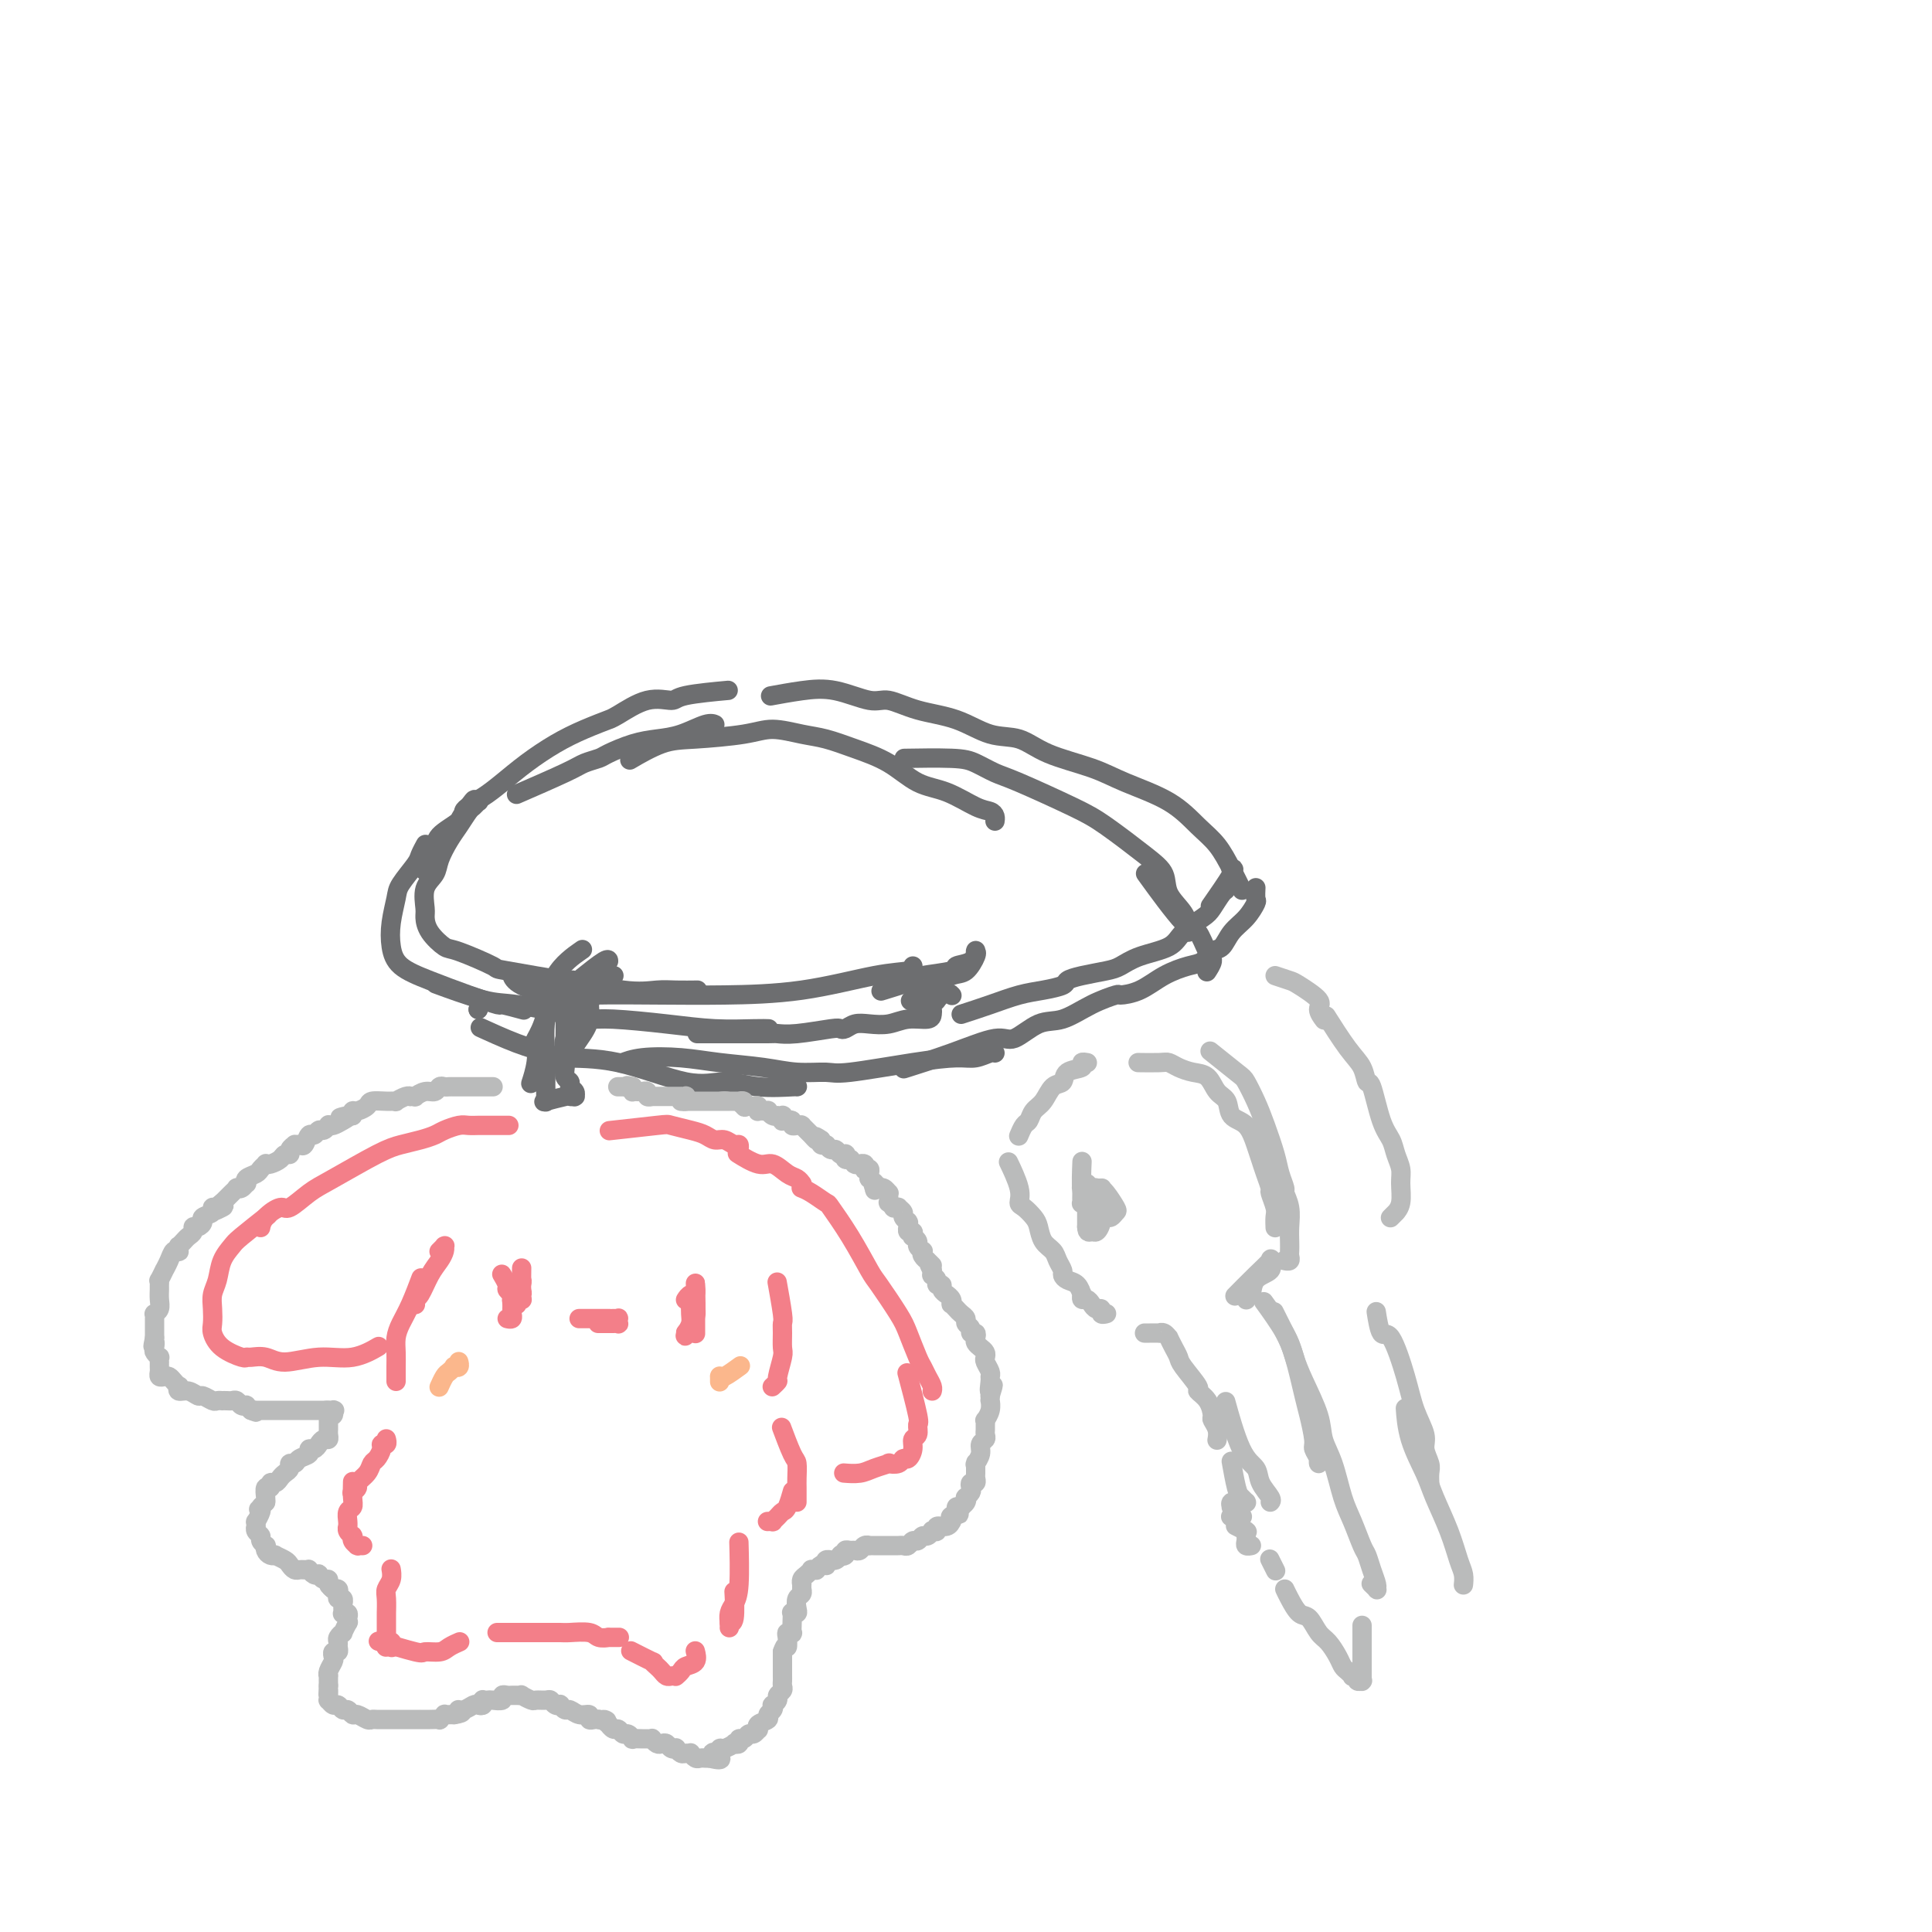 <svg viewBox='0 0 400 400' version='1.1' xmlns='http://www.w3.org/2000/svg' xmlns:xlink='http://www.w3.org/1999/xlink'><g fill='none' stroke='#6D6E70' stroke-width='4' stroke-linecap='round' stroke-linejoin='round'><path d='M150,143c-0.226,0.021 -0.452,0.041 0,0c0.452,-0.041 1.583,-0.144 0,0c-1.583,0.144 -5.879,0.537 -8,1c-2.121,0.463 -2.067,0.998 -3,1c-0.933,0.002 -2.853,-0.530 -5,0c-2.147,0.530 -4.523,2.122 -6,3c-1.477,0.878 -2.057,1.042 -2,1c0.057,-0.042 0.750,-0.290 0,0c-0.750,0.290 -2.942,1.117 -5,2c-2.058,0.883 -3.983,1.821 -6,3c-2.017,1.179 -4.126,2.598 -6,4c-1.874,1.402 -3.512,2.786 -5,4c-1.488,1.214 -2.825,2.257 -4,3c-1.175,0.743 -2.189,1.188 -3,2c-0.811,0.812 -1.419,1.993 -2,3c-0.581,1.007 -1.137,1.839 -2,3c-0.863,1.161 -2.035,2.651 -3,4c-0.965,1.349 -1.723,2.558 -2,3c-0.277,0.442 -0.074,0.118 0,0c0.074,-0.118 0.019,-0.029 0,0c-0.019,0.029 -0.001,-0.000 0,0c0.001,0.000 -0.015,0.030 0,0c0.015,-0.030 0.060,-0.118 0,0c-0.060,0.118 -0.226,0.443 0,0c0.226,-0.443 0.845,-1.655 1,-2c0.155,-0.345 -0.155,0.178 0,0c0.155,-0.178 0.776,-1.056 1,-2c0.224,-0.944 0.050,-1.954 1,-3c0.950,-1.046 3.025,-2.128 4,-3c0.975,-0.872 0.850,-1.535 1,-2c0.150,-0.465 0.575,-0.733 1,-1'/><path d='M97,167c1.634,-2.237 1.219,-1.328 1,-1c-0.219,0.328 -0.243,0.075 0,0c0.243,-0.075 0.753,0.028 1,0c0.247,-0.028 0.232,-0.185 0,0c-0.232,0.185 -0.682,0.714 -1,1c-0.318,0.286 -0.504,0.331 -1,1c-0.496,0.669 -1.303,1.963 -2,3c-0.697,1.037 -1.283,1.819 -2,3c-0.717,1.181 -1.566,2.763 -2,4c-0.434,1.237 -0.455,2.130 -1,3c-0.545,0.870 -1.614,1.719 -2,3c-0.386,1.281 -0.089,2.995 0,4c0.089,1.005 -0.030,1.299 0,2c0.030,0.701 0.210,1.807 1,3c0.790,1.193 2.191,2.471 3,3c0.809,0.529 1.028,0.308 3,1c1.972,0.692 5.698,2.298 7,3c1.302,0.702 0.179,0.500 3,1c2.821,0.500 9.586,1.703 12,2c2.414,0.297 0.476,-0.313 2,0c1.524,0.313 6.511,1.548 10,2c3.489,0.452 5.482,0.121 7,0c1.518,-0.121 2.563,-0.033 4,0c1.437,0.033 3.268,0.009 4,0c0.732,-0.009 0.366,-0.005 0,0'/><path d='M106,202c-0.054,-0.166 -0.109,-0.332 0,0c0.109,0.332 0.380,1.161 2,2c1.620,0.839 4.589,1.688 7,2c2.411,0.312 4.264,0.087 8,0c3.736,-0.087 9.355,-0.036 14,0c4.645,0.036 8.316,0.059 13,0c4.684,-0.059 10.379,-0.198 16,-1c5.621,-0.802 11.166,-2.267 15,-3c3.834,-0.733 5.955,-0.736 7,-1c1.045,-0.264 1.013,-0.790 1,-1c-0.013,-0.210 -0.006,-0.105 0,0'/><path d='M88,175c-0.002,0.004 -0.004,0.007 0,0c0.004,-0.007 0.014,-0.026 0,0c-0.014,0.026 -0.053,0.097 0,0c0.053,-0.097 0.197,-0.362 0,0c-0.197,0.362 -0.736,1.352 -1,2c-0.264,0.648 -0.254,0.956 -1,2c-0.746,1.044 -2.249,2.825 -3,4c-0.751,1.175 -0.749,1.746 -1,3c-0.251,1.254 -0.755,3.193 -1,5c-0.245,1.807 -0.233,3.483 0,5c0.233,1.517 0.685,2.875 2,4c1.315,1.125 3.492,2.018 6,3c2.508,0.982 5.348,2.053 8,3c2.652,0.947 5.117,1.770 6,2c0.883,0.230 0.185,-0.134 1,0c0.815,0.134 3.142,0.767 4,1c0.858,0.233 0.245,0.067 0,0c-0.245,-0.067 -0.123,-0.033 0,0'/><path d='M91,204c0.235,0.087 0.471,0.173 0,0c-0.471,-0.173 -1.648,-0.607 0,0c1.648,0.607 6.122,2.253 9,3c2.878,0.747 4.160,0.595 7,1c2.840,0.405 7.239,1.366 10,2c2.761,0.634 3.884,0.940 5,1c1.116,0.060 2.226,-0.128 5,0c2.774,0.128 7.213,0.570 11,1c3.787,0.430 6.922,0.847 10,1c3.078,0.153 6.098,0.041 8,0c1.902,-0.041 2.686,-0.012 3,0c0.314,0.012 0.157,0.006 0,0'/><path d='M145,214c-0.592,0.001 -1.183,0.001 0,0c1.183,-0.001 4.142,-0.004 7,0c2.858,0.004 5.617,0.015 7,0c1.383,-0.015 1.392,-0.056 2,0c0.608,0.056 1.814,0.207 4,0c2.186,-0.207 5.350,-0.774 7,-1c1.650,-0.226 1.785,-0.112 2,0c0.215,0.112 0.510,0.222 1,0c0.490,-0.222 1.175,-0.777 2,-1c0.825,-0.223 1.790,-0.115 3,0c1.210,0.115 2.664,0.238 4,0c1.336,-0.238 2.553,-0.837 4,-1c1.447,-0.163 3.124,0.111 4,0c0.876,-0.111 0.953,-0.608 1,-1c0.047,-0.392 0.065,-0.679 0,-1c-0.065,-0.321 -0.214,-0.674 0,-1c0.214,-0.326 0.789,-0.623 1,-1c0.211,-0.377 0.056,-0.833 0,-1c-0.056,-0.167 -0.015,-0.045 0,0c0.015,0.045 0.004,0.013 0,0c-0.004,-0.013 -0.002,-0.006 0,0'/><path d='M191,210c0.105,-0.121 0.210,-0.243 0,0c-0.210,0.243 -0.736,0.850 0,0c0.736,-0.850 2.733,-3.156 4,-4c1.267,-0.844 1.803,-0.227 2,0c0.197,0.227 0.056,0.065 0,0c-0.056,-0.065 -0.028,-0.032 0,0'/><path d='M189,207c0.011,-0.004 0.021,-0.009 0,0c-0.021,0.009 -0.075,0.030 0,0c0.075,-0.030 0.278,-0.111 0,0c-0.278,0.111 -1.036,0.415 0,0c1.036,-0.415 3.868,-1.547 5,-2c1.132,-0.453 0.566,-0.226 0,0'/><path d='M183,205c-0.048,0.015 -0.096,0.029 0,0c0.096,-0.029 0.335,-0.102 0,0c-0.335,0.102 -1.245,0.378 0,0c1.245,-0.378 4.645,-1.409 6,-2c1.355,-0.591 0.664,-0.740 2,-1c1.336,-0.260 4.698,-0.630 6,-1c1.302,-0.370 0.545,-0.740 1,-1c0.455,-0.260 2.121,-0.410 3,-1c0.879,-0.590 0.969,-1.621 1,-2c0.031,-0.379 0.003,-0.105 0,0c-0.003,0.105 0.020,0.040 0,0c-0.020,-0.040 -0.083,-0.056 0,0c0.083,0.056 0.313,0.183 0,1c-0.313,0.817 -1.170,2.324 -2,3c-0.830,0.676 -1.635,0.521 -3,1c-1.365,0.479 -3.291,1.590 -4,2c-0.709,0.410 -0.203,0.117 0,0c0.203,-0.117 0.101,-0.059 0,0'/><path d='M160,144c-0.037,0.007 -0.074,0.014 0,0c0.074,-0.014 0.260,-0.048 0,0c-0.260,0.048 -0.967,0.179 0,0c0.967,-0.179 3.606,-0.669 6,-1c2.394,-0.331 4.543,-0.505 7,0c2.457,0.505 5.222,1.687 7,2c1.778,0.313 2.568,-0.244 4,0c1.432,0.244 3.505,1.290 6,2c2.495,0.710 5.412,1.085 8,2c2.588,0.915 4.848,2.369 7,3c2.152,0.631 4.195,0.439 6,1c1.805,0.561 3.371,1.875 6,3c2.629,1.125 6.321,2.060 9,3c2.679,0.940 4.345,1.885 7,3c2.655,1.115 6.298,2.401 9,4c2.702,1.599 4.461,3.511 6,5c1.539,1.489 2.857,2.557 4,4c1.143,1.443 2.110,3.263 3,5c0.890,1.737 1.701,3.391 2,4c0.299,0.609 0.085,0.174 0,0c-0.085,-0.174 -0.043,-0.087 0,0'/><path d='M99,209c0.000,0.000 0.000,0.000 0,0c0.000,0.000 0.000,0.000 0,0c0.000,-0.000 0.000,0.000 0,0c0.000,0.000 0.000,0.000 0,0c0.000,0.000 0.000,0.000 0,0'/><path d='M99,209c0.000,0.000 0.000,0.000 0,0c0.000,0.000 0.000,0.000 0,0c0.000,-0.000 0.000,0.000 0,0c0.000,0.000 0.000,0.000 0,0c0.000,0.000 0.000,-0.000 0,0c0.000,0.000 0.000,0.000 0,0c0.000,0.000 0.000,0.000 0,0c0.000,0.000 0.000,0.000 0,0c-0.000,0.000 0.000,0.000 0,0'/><path d='M100,213c0.168,0.077 0.336,0.154 0,0c-0.336,-0.154 -1.175,-0.539 0,0c1.175,0.539 4.364,2.002 7,3c2.636,0.998 4.720,1.531 6,2c1.280,0.469 1.756,0.876 4,1c2.244,0.124 6.255,-0.033 11,1c4.745,1.033 10.224,3.258 14,4c3.776,0.742 5.849,0.003 8,0c2.151,-0.003 4.381,0.731 7,1c2.619,0.269 5.628,0.072 7,0c1.372,-0.072 1.106,-0.021 1,0c-0.106,0.021 -0.053,0.010 0,0'/><path d='M129,220c-0.259,0.107 -0.518,0.213 0,0c0.518,-0.213 1.812,-0.747 4,-1c2.188,-0.253 5.268,-0.226 8,0c2.732,0.226 5.114,0.651 8,1c2.886,0.349 6.274,0.623 9,1c2.726,0.377 4.788,0.857 7,1c2.212,0.143 4.573,-0.052 6,0c1.427,0.052 1.920,0.350 5,0c3.080,-0.350 8.748,-1.348 13,-2c4.252,-0.652 7.087,-0.959 9,-1c1.913,-0.041 2.905,0.185 4,0c1.095,-0.185 2.295,-0.781 3,-1c0.705,-0.219 0.916,-0.063 1,0c0.084,0.063 0.042,0.031 0,0'/><path d='M188,221c-0.770,0.242 -1.540,0.485 0,0c1.540,-0.485 5.390,-1.697 9,-3c3.610,-1.303 6.981,-2.698 9,-3c2.019,-0.302 2.685,0.490 4,0c1.315,-0.490 3.277,-2.260 5,-3c1.723,-0.740 3.205,-0.448 5,-1c1.795,-0.552 3.903,-1.947 6,-3c2.097,-1.053 4.182,-1.764 5,-2c0.818,-0.236 0.369,0.001 1,0c0.631,-0.001 2.343,-0.242 4,-1c1.657,-0.758 3.259,-2.033 5,-3c1.741,-0.967 3.620,-1.627 5,-2c1.380,-0.373 2.260,-0.458 3,-1c0.740,-0.542 1.341,-1.539 2,-2c0.659,-0.461 1.378,-0.384 2,-1c0.622,-0.616 1.147,-1.924 2,-3c0.853,-1.076 2.032,-1.920 3,-3c0.968,-1.080 1.723,-2.394 2,-3c0.277,-0.606 0.074,-0.503 0,-1c-0.074,-0.497 -0.020,-1.595 0,-2c0.020,-0.405 0.006,-0.116 0,0c-0.006,0.116 -0.003,0.058 0,0'/><path d='M199,210c1.977,-0.643 3.953,-1.285 6,-2c2.047,-0.715 4.163,-1.501 6,-2c1.837,-0.499 3.395,-0.711 5,-1c1.605,-0.289 3.258,-0.654 4,-1c0.742,-0.346 0.572,-0.673 1,-1c0.428,-0.327 1.452,-0.653 3,-1c1.548,-0.347 3.620,-0.714 5,-1c1.380,-0.286 2.068,-0.489 3,-1c0.932,-0.511 2.108,-1.329 4,-2c1.892,-0.671 4.500,-1.196 6,-2c1.500,-0.804 1.893,-1.888 3,-3c1.107,-1.112 2.927,-2.253 4,-3c1.073,-0.747 1.398,-1.100 2,-2c0.602,-0.900 1.482,-2.346 2,-3c0.518,-0.654 0.675,-0.515 1,-1c0.325,-0.485 0.818,-1.592 1,-2c0.182,-0.408 0.052,-0.117 0,0c-0.052,0.117 -0.026,0.058 0,0'/><path d='M251,187c0.121,-0.174 0.242,-0.348 0,0c-0.242,0.348 -0.848,1.217 0,0c0.848,-1.217 3.152,-4.520 4,-6c0.848,-1.480 0.242,-1.137 0,-1c-0.242,0.137 -0.121,0.069 0,0'/><path d='M108,164c-0.920,0.399 -1.840,0.799 0,0c1.840,-0.799 6.441,-2.795 9,-4c2.559,-1.205 3.075,-1.619 4,-2c0.925,-0.381 2.258,-0.731 3,-1c0.742,-0.269 0.891,-0.458 2,-1c1.109,-0.542 3.176,-1.438 5,-2c1.824,-0.562 3.403,-0.792 5,-1c1.597,-0.208 3.212,-0.396 5,-1c1.788,-0.604 3.751,-1.624 5,-2c1.249,-0.376 1.786,-0.107 2,0c0.214,0.107 0.107,0.054 0,0'/><path d='M131,157c-0.538,0.315 -1.076,0.630 0,0c1.076,-0.630 3.768,-2.204 6,-3c2.232,-0.796 4.006,-0.814 7,-1c2.994,-0.186 7.208,-0.542 10,-1c2.792,-0.458 4.164,-1.019 6,-1c1.836,0.019 4.138,0.618 6,1c1.862,0.382 3.283,0.548 5,1c1.717,0.452 3.730,1.189 6,2c2.270,0.811 4.797,1.695 7,3c2.203,1.305 4.083,3.032 6,4c1.917,0.968 3.873,1.177 6,2c2.127,0.823 4.426,2.259 6,3c1.574,0.741 2.422,0.786 3,1c0.578,0.214 0.886,0.596 1,1c0.114,0.404 0.032,0.830 0,1c-0.032,0.170 -0.016,0.085 0,0'/><path d='M188,157c0.240,-0.004 0.480,-0.009 0,0c-0.480,0.009 -1.678,0.030 0,0c1.678,-0.030 6.234,-0.111 9,0c2.766,0.111 3.744,0.414 5,1c1.256,0.586 2.790,1.455 4,2c1.210,0.545 2.097,0.767 5,2c2.903,1.233 7.823,3.477 11,5c3.177,1.523 4.613,2.326 7,4c2.387,1.674 5.725,4.221 8,6c2.275,1.779 3.485,2.792 4,4c0.515,1.208 0.334,2.611 1,4c0.666,1.389 2.178,2.764 3,4c0.822,1.236 0.952,2.333 1,3c0.048,0.667 0.014,0.905 0,1c-0.014,0.095 -0.007,0.048 0,0'/><path d='M238,182c-0.715,-0.988 -1.430,-1.976 0,0c1.430,1.976 5.007,6.915 7,9c1.993,2.085 2.404,1.316 3,2c0.596,0.684 1.376,2.823 2,4c0.624,1.177 1.091,1.394 1,2c-0.091,0.606 -0.740,1.602 -1,2c-0.260,0.398 -0.130,0.199 0,0'/><path d='M120,197c0.522,-0.364 1.043,-0.727 0,0c-1.043,0.727 -3.652,2.546 -5,5c-1.348,2.454 -1.437,5.545 -2,8c-0.563,2.455 -1.601,4.276 -2,5c-0.399,0.724 -0.159,0.351 0,1c0.159,0.649 0.239,2.318 0,4c-0.239,1.682 -0.795,3.376 -1,4c-0.205,0.624 -0.059,0.178 0,0c0.059,-0.178 0.029,-0.089 0,0'/><path d='M115,206c0.226,-0.351 0.453,-0.701 0,0c-0.453,0.701 -1.585,2.454 -2,5c-0.415,2.546 -0.111,5.884 0,8c0.111,2.116 0.030,3.011 0,4c-0.030,0.989 -0.008,2.074 0,3c0.008,0.926 0.002,1.693 0,2c-0.002,0.307 -0.001,0.153 0,0'/><path d='M113,228c0.115,-0.030 0.231,-0.061 0,0c-0.231,0.061 -0.808,0.212 0,0c0.808,-0.212 3.001,-0.788 4,-1c0.999,-0.212 0.805,-0.060 1,0c0.195,0.060 0.780,0.027 1,0c0.220,-0.027 0.074,-0.049 0,0c-0.074,0.049 -0.076,0.169 0,0c0.076,-0.169 0.231,-0.626 0,-1c-0.231,-0.374 -0.847,-0.667 -1,-1c-0.153,-0.333 0.156,-0.708 0,-1c-0.156,-0.292 -0.776,-0.500 -1,-1c-0.224,-0.500 -0.053,-1.293 0,-2c0.053,-0.707 -0.012,-1.330 0,-2c0.012,-0.670 0.102,-1.387 0,-2c-0.102,-0.613 -0.396,-1.122 0,-2c0.396,-0.878 1.483,-2.123 2,-3c0.517,-0.877 0.464,-1.384 1,-2c0.536,-0.616 1.660,-1.342 2,-2c0.340,-0.658 -0.105,-1.250 0,-2c0.105,-0.750 0.761,-1.658 1,-2c0.239,-0.342 0.060,-0.119 0,0c-0.060,0.119 -0.000,0.135 0,0c0.000,-0.135 -0.058,-0.420 0,0c0.058,0.420 0.233,1.544 0,2c-0.233,0.456 -0.875,0.244 -1,1c-0.125,0.756 0.268,2.480 0,4c-0.268,1.520 -1.196,2.835 -2,4c-0.804,1.165 -1.484,2.178 -2,3c-0.516,0.822 -0.870,1.452 -1,2c-0.130,0.548 -0.037,1.014 0,1c0.037,-0.014 0.019,-0.507 0,-1'/><path d='M117,220c-0.928,2.376 -0.249,0.318 0,-1c0.249,-1.318 0.069,-1.894 0,-2c-0.069,-0.106 -0.027,0.258 0,-1c0.027,-1.258 0.038,-4.137 0,-5c-0.038,-0.863 -0.124,0.291 0,0c0.124,-0.291 0.458,-2.025 1,-3c0.542,-0.975 1.293,-1.189 2,-2c0.707,-0.811 1.370,-2.217 2,-3c0.630,-0.783 1.227,-0.942 2,-1c0.773,-0.058 1.724,-0.016 2,0c0.276,0.016 -0.122,0.004 0,0c0.122,-0.004 0.764,-0.001 1,0c0.236,0.001 0.068,0.000 0,0c-0.068,-0.000 -0.034,-0.000 0,0'/><path d='M121,202c-0.423,0.339 -0.845,0.679 0,0c0.845,-0.679 2.958,-2.375 4,-3c1.042,-0.625 1.012,-0.179 1,0c-0.012,0.179 -0.006,0.089 0,0'/></g>
<g fill='none' stroke='#F37F89' stroke-width='4' stroke-linecap='round' stroke-linejoin='round'><path d='M105,233c0.029,-0.000 0.058,-0.000 0,0c-0.058,0.000 -0.204,0.000 0,0c0.204,-0.000 0.757,-0.001 0,0c-0.757,0.001 -2.826,0.003 -4,0c-1.174,-0.003 -1.455,-0.012 -2,0c-0.545,0.012 -1.355,0.045 -2,0c-0.645,-0.045 -1.123,-0.167 -2,0c-0.877,0.167 -2.151,0.622 -3,1c-0.849,0.378 -1.273,0.678 -2,1c-0.727,0.322 -1.758,0.665 -3,1c-1.242,0.335 -2.697,0.662 -4,1c-1.303,0.338 -2.455,0.688 -5,2c-2.545,1.312 -6.482,3.587 -9,5c-2.518,1.413 -3.617,1.966 -5,3c-1.383,1.034 -3.050,2.551 -4,3c-0.950,0.449 -1.182,-0.168 -2,0c-0.818,0.168 -2.220,1.122 -3,2c-0.780,0.878 -0.937,1.679 -1,2c-0.063,0.321 -0.031,0.160 0,0'/><path d='M55,252c0.037,-0.029 0.075,-0.059 0,0c-0.075,0.059 -0.261,0.206 0,0c0.261,-0.206 0.971,-0.764 0,0c-0.971,0.764 -3.623,2.851 -5,4c-1.377,1.149 -1.479,1.360 -2,2c-0.521,0.640 -1.460,1.708 -2,3c-0.540,1.292 -0.682,2.806 -1,4c-0.318,1.194 -0.814,2.066 -1,3c-0.186,0.934 -0.064,1.928 0,3c0.064,1.072 0.069,2.220 0,3c-0.069,0.780 -0.213,1.190 0,2c0.213,0.810 0.784,2.020 2,3c1.216,0.980 3.078,1.732 4,2c0.922,0.268 0.905,0.053 1,0c0.095,-0.053 0.302,0.054 1,0c0.698,-0.054 1.887,-0.271 3,0c1.113,0.271 2.151,1.029 4,1c1.849,-0.029 4.509,-0.845 7,-1c2.491,-0.155 4.812,0.350 7,0c2.188,-0.350 4.243,-1.556 5,-2c0.757,-0.444 0.216,-0.127 0,0c-0.216,0.127 -0.108,0.063 0,0'/><path d='M91,259c-0.008,0.008 -0.016,0.016 0,0c0.016,-0.016 0.057,-0.058 0,0c-0.057,0.058 -0.211,0.214 0,0c0.211,-0.214 0.786,-0.798 1,-1c0.214,-0.202 0.066,-0.022 0,0c-0.066,0.022 -0.048,-0.113 0,0c0.048,0.113 0.128,0.474 0,1c-0.128,0.526 -0.465,1.216 -1,2c-0.535,0.784 -1.268,1.660 -2,3c-0.732,1.340 -1.464,3.144 -2,4c-0.536,0.856 -0.876,0.765 -1,1c-0.124,0.235 -0.033,0.795 0,1c0.033,0.205 0.009,0.055 0,0c-0.009,-0.055 -0.003,-0.016 0,0c0.003,0.016 0.001,0.008 0,0'/><path d='M87,265c-0.047,0.124 -0.093,0.249 0,0c0.093,-0.249 0.326,-0.871 0,0c-0.326,0.871 -1.212,3.234 -2,5c-0.788,1.766 -1.479,2.935 -2,4c-0.521,1.065 -0.872,2.026 -1,3c-0.128,0.974 -0.034,1.960 0,3c0.034,1.040 0.009,2.134 0,3c-0.009,0.866 -0.002,1.502 0,2c0.002,0.498 0.001,0.856 0,1c-0.001,0.144 -0.000,0.072 0,0'/><path d='M80,298c0.000,0.000 0.000,0.000 0,0c-0.000,-0.000 -0.000,-0.000 0,0c0.000,0.000 0.000,0.000 0,0c-0.000,-0.000 -0.000,-0.000 0,0c0.000,0.000 0.000,0.000 0,0c-0.000,-0.000 -0.000,-0.001 0,0c0.000,0.001 0.001,0.004 0,0c-0.001,-0.004 -0.004,-0.016 0,0c0.004,0.016 0.016,0.059 0,0c-0.016,-0.059 -0.060,-0.219 0,0c0.060,0.219 0.223,0.817 0,1c-0.223,0.183 -0.832,-0.050 -1,0c-0.168,0.050 0.105,0.384 0,1c-0.105,0.616 -0.587,1.513 -1,2c-0.413,0.487 -0.755,0.565 -1,1c-0.245,0.435 -0.391,1.227 -1,2c-0.609,0.773 -1.680,1.528 -2,2c-0.320,0.472 0.110,0.663 0,1c-0.110,0.337 -0.760,0.822 -1,1c-0.240,0.178 -0.068,0.051 0,0c0.068,-0.051 0.034,-0.025 0,0'/><path d='M73,307c-0.000,0.005 -0.000,0.011 0,0c0.000,-0.011 0.001,-0.038 0,0c-0.001,0.038 -0.004,0.142 0,0c0.004,-0.142 0.015,-0.529 0,0c-0.015,0.529 -0.057,1.974 0,3c0.057,1.026 0.212,1.633 0,2c-0.212,0.367 -0.790,0.493 -1,1c-0.210,0.507 -0.053,1.393 0,2c0.053,0.607 -0.000,0.933 0,1c0.000,0.067 0.053,-0.126 0,0c-0.053,0.126 -0.211,0.573 0,1c0.211,0.427 0.792,0.836 1,1c0.208,0.164 0.042,0.082 0,0c-0.042,-0.082 0.040,-0.166 0,0c-0.040,0.166 -0.203,0.580 0,1c0.203,0.420 0.772,0.845 1,1c0.228,0.155 0.114,0.042 0,0c-0.114,-0.042 -0.227,-0.011 0,0c0.227,0.011 0.793,0.003 1,0c0.207,-0.003 0.056,-0.001 0,0c-0.056,0.001 -0.016,0.000 0,0c0.016,-0.000 0.008,-0.000 0,0'/><path d='M81,325c-0.002,-0.013 -0.004,-0.025 0,0c0.004,0.025 0.015,0.088 0,0c-0.015,-0.088 -0.057,-0.328 0,0c0.057,0.328 0.211,1.223 0,2c-0.211,0.777 -0.789,1.434 -1,2c-0.211,0.566 -0.057,1.041 0,2c0.057,0.959 0.015,2.403 0,3c-0.015,0.597 -0.004,0.346 0,1c0.004,0.654 0.001,2.214 0,3c-0.001,0.786 -0.000,0.799 0,1c0.000,0.201 0.000,0.590 0,1c-0.000,0.410 0.000,0.842 0,1c-0.000,0.158 -0.001,0.042 0,0c0.001,-0.042 0.004,-0.012 0,0c-0.004,0.012 -0.015,0.004 0,0c0.015,-0.004 0.057,-0.005 0,0c-0.057,0.005 -0.211,0.015 0,0c0.211,-0.015 0.789,-0.057 1,0c0.211,0.057 0.057,0.211 0,0c-0.057,-0.211 -0.015,-0.789 0,-1c0.015,-0.211 0.005,-0.057 0,0c-0.005,0.057 -0.005,0.015 0,0c0.005,-0.015 0.015,-0.004 0,0c-0.015,0.004 -0.057,0.001 0,0c0.057,-0.001 0.211,-0.000 0,0c-0.211,0.000 -0.789,0.000 -1,0c-0.211,-0.000 -0.057,-0.000 0,0c0.057,0.000 0.015,0.000 0,0c-0.015,-0.000 -0.004,-0.000 0,0c0.004,0.000 0.001,0.000 0,0c-0.001,-0.000 -0.001,-0.000 0,0'/><path d='M79,340c0.000,0.000 0.000,0.000 0,0c0.000,0.000 0.000,0.000 0,0c0.000,0.000 0.000,0.000 0,0c0.000,0.000 0.000,0.000 0,0c0.000,0.000 0.000,0.000 0,0c0.000,0.000 0.000,0.000 0,0'/><path d='M79,340c-0.000,-0.000 -0.000,-0.000 0,0c0.000,0.000 0.000,0.000 0,0c-0.000,-0.000 -0.000,-0.000 0,0c0.000,0.000 0.000,0.000 0,0c-0.000,-0.000 -0.001,-0.000 0,0c0.001,0.000 0.002,0.001 0,0c-0.002,-0.001 -0.007,-0.002 0,0c0.007,0.002 0.027,0.008 0,0c-0.027,-0.008 -0.101,-0.031 0,0c0.101,0.031 0.377,0.114 0,0c-0.377,-0.114 -1.406,-0.426 0,0c1.406,0.426 5.246,1.588 7,2c1.754,0.412 1.423,0.072 2,0c0.577,-0.072 2.064,0.124 3,0c0.936,-0.124 1.323,-0.569 2,-1c0.677,-0.431 1.644,-0.847 2,-1c0.356,-0.153 0.102,-0.044 0,0c-0.102,0.044 -0.051,0.022 0,0'/><path d='M103,338c-0.007,0.000 -0.014,0.000 0,0c0.014,-0.000 0.049,-0.000 0,0c-0.049,0.000 -0.183,0.000 0,0c0.183,-0.000 0.682,-0.000 1,0c0.318,0.000 0.453,0.000 1,0c0.547,-0.000 1.505,-0.001 3,0c1.495,0.001 3.527,0.004 5,0c1.473,-0.004 2.389,-0.015 3,0c0.611,0.015 0.918,0.057 2,0c1.082,-0.057 2.938,-0.211 4,0c1.062,0.211 1.328,0.789 2,1c0.672,0.211 1.749,0.057 2,0c0.251,-0.057 -0.324,-0.015 0,0c0.324,0.015 1.549,0.004 2,0c0.451,-0.004 0.129,-0.001 0,0c-0.129,0.001 -0.064,0.001 0,0'/><path d='M131,342c-0.002,-0.001 -0.005,-0.002 0,0c0.005,0.002 0.017,0.008 0,0c-0.017,-0.008 -0.062,-0.031 0,0c0.062,0.031 0.230,0.117 0,0c-0.230,-0.117 -0.857,-0.435 0,0c0.857,0.435 3.199,1.623 4,2c0.801,0.377 0.060,-0.057 0,0c-0.060,0.057 0.562,0.604 1,1c0.438,0.396 0.692,0.642 1,1c0.308,0.358 0.670,0.829 1,1c0.330,0.171 0.628,0.043 1,0c0.372,-0.043 0.820,-0.001 1,0c0.180,0.001 0.094,-0.040 0,0c-0.094,0.040 -0.197,0.161 0,0c0.197,-0.161 0.694,-0.604 1,-1c0.306,-0.396 0.422,-0.745 1,-1c0.578,-0.255 1.617,-0.415 2,-1c0.383,-0.585 0.109,-1.596 0,-2c-0.109,-0.404 -0.055,-0.202 0,0'/><path d='M127,234c-0.069,0.008 -0.137,0.015 0,0c0.137,-0.015 0.480,-0.054 0,0c-0.480,0.054 -1.783,0.199 0,0c1.783,-0.199 6.652,-0.743 9,-1c2.348,-0.257 2.176,-0.228 3,0c0.824,0.228 2.644,0.653 4,1c1.356,0.347 2.248,0.614 3,1c0.752,0.386 1.364,0.892 2,1c0.636,0.108 1.295,-0.181 2,0c0.705,0.181 1.457,0.832 2,1c0.543,0.168 0.877,-0.147 1,0c0.123,0.147 0.035,0.756 0,1c-0.035,0.244 -0.018,0.122 0,0'/><path d='M153,239c0.007,0.005 0.015,0.009 0,0c-0.015,-0.009 -0.052,-0.032 0,0c0.052,0.032 0.191,0.121 0,0c-0.191,-0.121 -0.714,-0.450 0,0c0.714,0.450 2.664,1.679 4,2c1.336,0.321 2.057,-0.268 3,0c0.943,0.268 2.108,1.391 3,2c0.892,0.609 1.509,0.702 2,1c0.491,0.298 0.854,0.799 1,1c0.146,0.201 0.073,0.100 0,0'/><path d='M166,246c0.037,0.014 0.073,0.028 0,0c-0.073,-0.028 -0.257,-0.097 0,0c0.257,0.097 0.955,0.358 2,1c1.045,0.642 2.438,1.663 3,2c0.562,0.337 0.294,-0.009 1,1c0.706,1.009 2.387,3.373 4,6c1.613,2.627 3.157,5.516 4,7c0.843,1.484 0.985,1.563 2,3c1.015,1.437 2.902,4.233 4,6c1.098,1.767 1.408,2.504 2,4c0.592,1.496 1.465,3.749 2,5c0.535,1.251 0.732,1.498 1,2c0.268,0.502 0.608,1.258 1,2c0.392,0.742 0.836,1.469 1,2c0.164,0.531 0.047,0.866 0,1c-0.047,0.134 -0.023,0.067 0,0'/><path d='M188,285c-0.016,-0.062 -0.033,-0.124 0,0c0.033,0.124 0.115,0.432 0,0c-0.115,-0.432 -0.427,-1.606 0,0c0.427,1.606 1.593,5.991 2,8c0.407,2.009 0.054,1.642 0,2c-0.054,0.358 0.193,1.440 0,2c-0.193,0.560 -0.824,0.599 -1,1c-0.176,0.401 0.102,1.165 0,2c-0.102,0.835 -0.585,1.740 -1,2c-0.415,0.260 -0.761,-0.124 -1,0c-0.239,0.124 -0.370,0.755 -1,1c-0.630,0.245 -1.760,0.104 -2,0c-0.240,-0.104 0.408,-0.172 0,0c-0.408,0.172 -1.872,0.582 -3,1c-1.128,0.418 -1.919,0.843 -3,1c-1.081,0.157 -2.452,0.045 -3,0c-0.548,-0.045 -0.274,-0.022 0,0'/><path d='M161,266c-0.008,-0.045 -0.016,-0.090 0,0c0.016,0.090 0.057,0.316 0,0c-0.057,-0.316 -0.212,-1.174 0,0c0.212,1.174 0.790,4.381 1,6c0.210,1.619 0.052,1.649 0,2c-0.052,0.351 0.001,1.021 0,2c-0.001,0.979 -0.057,2.266 0,3c0.057,0.734 0.225,0.915 0,2c-0.225,1.085 -0.844,3.074 -1,4c-0.156,0.926 0.150,0.788 0,1c-0.150,0.212 -0.757,0.775 -1,1c-0.243,0.225 -0.121,0.113 0,0'/><path d='M162,296c0.053,0.141 0.105,0.282 0,0c-0.105,-0.282 -0.368,-0.988 0,0c0.368,0.988 1.367,3.669 2,5c0.633,1.331 0.902,1.313 1,2c0.098,0.687 0.026,2.079 0,3c-0.026,0.921 -0.007,1.371 0,2c0.007,0.629 0.002,1.437 0,2c-0.002,0.563 -0.001,0.882 0,1c0.001,0.118 0.000,0.034 0,0c-0.000,-0.034 -0.000,-0.017 0,0'/><path d='M164,309c0.000,-0.002 0.001,-0.003 0,0c-0.001,0.003 -0.003,0.011 0,0c0.003,-0.011 0.012,-0.042 0,0c-0.012,0.042 -0.044,0.158 0,0c0.044,-0.158 0.166,-0.588 0,0c-0.166,0.588 -0.618,2.196 -1,3c-0.382,0.804 -0.695,0.804 -1,1c-0.305,0.196 -0.604,0.588 -1,1c-0.396,0.412 -0.891,0.842 -1,1c-0.109,0.158 0.167,0.042 0,0c-0.167,-0.042 -0.776,-0.011 -1,0c-0.224,0.011 -0.064,0.003 0,0c0.064,-0.003 0.032,-0.002 0,0'/><path d='M153,320c0.000,0.015 0.001,0.031 0,0c-0.001,-0.031 -0.003,-0.107 0,0c0.003,0.107 0.011,0.399 0,0c-0.011,-0.399 -0.041,-1.487 0,0c0.041,1.487 0.155,5.551 0,8c-0.155,2.449 -0.577,3.283 -1,4c-0.423,0.717 -0.845,1.316 -1,2c-0.155,0.684 -0.041,1.451 0,2c0.041,0.549 0.011,0.879 0,1c-0.011,0.121 -0.003,0.035 0,0c0.003,-0.035 0.002,-0.017 0,0'/><path d='M152,330c0.008,0.144 0.016,0.287 0,0c-0.016,-0.287 -0.056,-1.005 0,0c0.056,1.005 0.207,3.732 0,5c-0.207,1.268 -0.774,1.077 -1,1c-0.226,-0.077 -0.113,-0.038 0,0'/><path d='M108,263c0.001,-0.038 0.001,-0.077 0,0c-0.001,0.077 -0.004,0.268 0,0c0.004,-0.268 0.015,-0.996 0,0c-0.015,0.996 -0.057,3.717 0,5c0.057,1.283 0.211,1.128 0,1c-0.211,-0.128 -0.788,-0.230 -1,0c-0.212,0.230 -0.058,0.791 0,1c0.058,0.209 0.019,0.067 0,0c-0.019,-0.067 -0.019,-0.058 0,0c0.019,0.058 0.058,0.165 0,0c-0.058,-0.165 -0.211,-0.603 0,-1c0.211,-0.397 0.786,-0.755 1,-1c0.214,-0.245 0.068,-0.377 0,-1c-0.068,-0.623 -0.057,-1.735 0,-2c0.057,-0.265 0.159,0.318 0,1c-0.159,0.682 -0.578,1.465 -1,2c-0.422,0.535 -0.846,0.824 -1,1c-0.154,0.176 -0.038,0.241 0,0c0.038,-0.241 -0.003,-0.788 0,-1c0.003,-0.212 0.050,-0.088 0,0c-0.050,0.088 -0.196,0.140 0,0c0.196,-0.140 0.733,-0.470 1,-1c0.267,-0.530 0.264,-1.258 0,-1c-0.264,0.258 -0.790,1.502 -1,2c-0.210,0.498 -0.105,0.249 0,0'/><path d='M144,271c0.000,-0.002 0.000,-0.003 0,0c0.000,0.003 0.000,0.011 0,0c0.000,-0.011 0.000,-0.040 0,0c0.000,0.040 0.000,0.151 0,0c-0.000,-0.151 -0.000,-0.562 0,-1c0.000,-0.438 0.000,-0.903 0,-1c-0.000,-0.097 -0.000,0.174 0,0c0.000,-0.174 0.000,-0.795 0,-1c-0.000,-0.205 -0.000,0.004 0,0c0.000,-0.004 0.000,-0.222 0,0c-0.000,0.222 -0.000,0.884 0,1c0.000,0.116 0.000,-0.315 0,0c-0.000,0.315 -0.000,1.376 0,2c0.000,0.624 0.000,0.812 0,1c-0.000,0.188 -0.000,0.376 0,1c0.000,0.624 0.000,1.684 0,2c-0.000,0.316 -0.000,-0.111 0,0c0.000,0.111 0.000,0.762 0,1c-0.000,0.238 -0.000,0.064 0,0c0.000,-0.064 0.000,-0.019 0,0c-0.000,0.019 -0.000,0.013 0,0c0.000,-0.013 0.001,-0.035 0,0c-0.001,0.035 -0.004,0.125 0,0c0.004,-0.125 0.015,-0.464 0,-1c-0.015,-0.536 -0.057,-1.270 0,-2c0.057,-0.730 0.211,-1.458 0,-2c-0.211,-0.542 -0.788,-0.900 -1,-1c-0.212,-0.100 -0.060,0.056 0,0c0.060,-0.056 0.026,-0.324 0,0c-0.026,0.324 -0.046,1.241 0,2c0.046,0.759 0.156,1.360 0,2c-0.156,0.640 -0.578,1.320 -1,2'/><path d='M142,276c-0.298,1.230 -0.041,0.306 0,0c0.041,-0.306 -0.132,0.006 0,0c0.132,-0.006 0.571,-0.329 1,-1c0.429,-0.671 0.848,-1.689 1,-3c0.152,-1.311 0.038,-2.916 0,-4c-0.038,-1.084 0.000,-1.646 0,-2c-0.000,-0.354 -0.039,-0.501 0,0c0.039,0.501 0.154,1.651 0,2c-0.154,0.349 -0.577,-0.103 -1,0c-0.423,0.103 -0.845,0.760 -1,1c-0.155,0.240 -0.041,0.064 0,0c0.041,-0.064 0.011,-0.017 0,0c-0.011,0.017 -0.003,0.005 0,0c0.003,-0.005 0.002,-0.002 0,0'/><path d='M104,264c-0.009,-0.015 -0.017,-0.029 0,0c0.017,0.029 0.061,0.102 0,0c-0.061,-0.102 -0.227,-0.378 0,0c0.227,0.378 0.845,1.411 1,2c0.155,0.589 -0.155,0.735 0,1c0.155,0.265 0.773,0.649 1,1c0.227,0.351 0.061,0.669 0,1c-0.061,0.331 -0.017,0.676 0,1c0.017,0.324 0.005,0.626 0,1c-0.005,0.374 -0.005,0.818 0,1c0.005,0.182 0.015,0.101 0,0c-0.015,-0.101 -0.056,-0.223 0,0c0.056,0.223 0.207,0.791 0,1c-0.207,0.209 -0.774,0.060 -1,0c-0.226,-0.060 -0.113,-0.030 0,0'/><path d='M121,273c-0.030,-0.000 -0.061,-0.000 0,0c0.061,0.000 0.213,0.000 0,0c-0.213,-0.000 -0.790,-0.000 -1,0c-0.210,0.000 -0.052,0.000 0,0c0.052,-0.000 -0.001,-0.000 0,0c0.001,0.000 0.057,0.000 0,0c-0.057,-0.000 -0.228,-0.000 0,0c0.228,0.000 0.855,0.000 1,0c0.145,-0.000 -0.193,-0.000 0,0c0.193,0.000 0.917,0.000 2,0c1.083,-0.000 2.525,-0.001 3,0c0.475,0.001 -0.017,0.004 0,0c0.017,-0.004 0.541,-0.015 1,0c0.459,0.015 0.852,0.057 1,0c0.148,-0.057 0.052,-0.211 0,0c-0.052,0.211 -0.060,0.789 0,1c0.060,0.211 0.188,0.057 0,0c-0.188,-0.057 -0.691,-0.015 -1,0c-0.309,0.015 -0.422,0.004 -1,0c-0.578,-0.004 -1.619,-0.001 -2,0c-0.381,0.001 -0.102,0.000 0,0c0.102,-0.000 0.027,-0.000 0,0c-0.027,0.000 -0.007,0.000 0,0c0.007,-0.000 0.002,-0.000 0,0c-0.002,0.000 -0.001,0.000 0,0'/></g>
<g fill='none' stroke='#BABBBB' stroke-width='4' stroke-linecap='round' stroke-linejoin='round'><path d='M102,225c-0.000,-0.000 -0.000,-0.000 0,0c0.000,0.000 0.001,0.000 0,0c-0.001,-0.000 -0.004,-0.000 0,0c0.004,0.000 0.014,0.000 0,0c-0.014,-0.000 -0.051,-0.000 0,0c0.051,0.000 0.192,0.000 0,0c-0.192,-0.000 -0.716,-0.000 -1,0c-0.284,0.000 -0.328,0.000 -1,0c-0.672,-0.000 -1.973,-0.000 -3,0c-1.027,0.000 -1.781,0.000 -2,0c-0.219,-0.000 0.096,-0.001 0,0c-0.096,0.001 -0.602,0.004 -1,0c-0.398,-0.004 -0.686,-0.016 -1,0c-0.314,0.016 -0.652,0.061 -1,0c-0.348,-0.061 -0.705,-0.226 -1,0c-0.295,0.226 -0.528,0.845 -1,1c-0.472,0.155 -1.184,-0.154 -2,0c-0.816,0.154 -1.737,0.772 -2,1c-0.263,0.228 0.132,0.065 0,0c-0.132,-0.065 -0.791,-0.031 -1,0c-0.209,0.031 0.030,0.061 0,0c-0.030,-0.061 -0.330,-0.213 -1,0c-0.670,0.213 -1.708,0.792 -2,1c-0.292,0.208 0.164,0.046 0,0c-0.164,-0.046 -0.948,0.026 -2,0c-1.052,-0.026 -2.373,-0.148 -3,0c-0.627,0.148 -0.560,0.565 -1,1c-0.440,0.435 -1.388,0.886 -2,1c-0.612,0.114 -0.889,-0.110 -1,0c-0.111,0.110 -0.055,0.555 0,1'/><path d='M73,231c-4.680,0.883 -1.880,0.092 -1,0c0.880,-0.092 -0.159,0.515 -1,1c-0.841,0.485 -1.482,0.847 -2,1c-0.518,0.153 -0.912,0.098 -1,0c-0.088,-0.098 0.131,-0.239 0,0c-0.131,0.239 -0.613,0.856 -1,1c-0.387,0.144 -0.681,-0.186 -1,0c-0.319,0.186 -0.664,0.887 -1,1c-0.336,0.113 -0.663,-0.363 -1,0c-0.337,0.363 -0.683,1.564 -1,2c-0.317,0.436 -0.606,0.107 -1,0c-0.394,-0.107 -0.893,0.009 -1,0c-0.107,-0.009 0.180,-0.143 0,0c-0.180,0.143 -0.825,0.564 -1,1c-0.175,0.436 0.121,0.888 0,1c-0.121,0.112 -0.658,-0.114 -1,0c-0.342,0.114 -0.487,0.569 -1,1c-0.513,0.431 -1.393,0.836 -2,1c-0.607,0.164 -0.941,0.085 -1,0c-0.059,-0.085 0.156,-0.176 0,0c-0.156,0.176 -0.682,0.621 -1,1c-0.318,0.379 -0.428,0.694 -1,1c-0.572,0.306 -1.607,0.604 -2,1c-0.393,0.396 -0.143,0.890 0,1c0.143,0.110 0.179,-0.164 0,0c-0.179,0.164 -0.573,0.765 -1,1c-0.427,0.235 -0.888,0.104 -1,0c-0.112,-0.104 0.125,-0.183 0,0c-0.125,0.183 -0.610,0.626 -1,1c-0.390,0.374 -0.683,0.678 -1,1c-0.317,0.322 -0.659,0.661 -1,1'/><path d='M46,249c-4.135,3.008 -0.972,1.527 0,1c0.972,-0.527 -0.247,-0.100 -1,0c-0.753,0.100 -1.042,-0.127 -1,0c0.042,0.127 0.414,0.608 0,1c-0.414,0.392 -1.613,0.697 -2,1c-0.387,0.303 0.037,0.606 0,1c-0.037,0.394 -0.534,0.879 -1,1c-0.466,0.121 -0.899,-0.121 -1,0c-0.101,0.121 0.131,0.606 0,1c-0.131,0.394 -0.624,0.698 -1,1c-0.376,0.302 -0.636,0.603 -1,1c-0.364,0.397 -0.833,0.889 -1,1c-0.167,0.111 -0.033,-0.161 0,0c0.033,0.161 -0.034,0.755 0,1c0.034,0.245 0.168,0.140 0,0c-0.168,-0.140 -0.637,-0.317 -1,0c-0.363,0.317 -0.619,1.128 -1,2c-0.381,0.872 -0.887,1.806 -1,2c-0.113,0.194 0.166,-0.352 0,0c-0.166,0.352 -0.777,1.603 -1,2c-0.223,0.397 -0.059,-0.059 0,0c0.059,0.059 0.012,0.633 0,1c-0.012,0.367 0.011,0.529 0,1c-0.011,0.471 -0.055,1.253 0,2c0.055,0.747 0.211,1.461 0,2c-0.211,0.539 -0.789,0.904 -1,1c-0.211,0.096 -0.057,-0.076 0,0c0.057,0.076 0.015,0.402 0,1c-0.015,0.598 -0.004,1.469 0,2c0.004,0.531 0.001,0.723 0,1c-0.001,0.277 -0.001,0.638 0,1'/><path d='M32,277c-0.623,2.962 -0.181,1.367 0,1c0.181,-0.367 0.101,0.494 0,1c-0.101,0.506 -0.223,0.657 0,1c0.223,0.343 0.792,0.880 1,1c0.208,0.120 0.056,-0.175 0,0c-0.056,0.175 -0.016,0.821 0,1c0.016,0.179 0.007,-0.110 0,0c-0.007,0.110 -0.013,0.617 0,1c0.013,0.383 0.045,0.641 0,1c-0.045,0.359 -0.166,0.818 0,1c0.166,0.182 0.619,0.086 1,0c0.381,-0.086 0.689,-0.163 1,0c0.311,0.163 0.625,0.564 1,1c0.375,0.436 0.811,0.905 1,1c0.189,0.095 0.129,-0.186 0,0c-0.129,0.186 -0.329,0.838 0,1c0.329,0.162 1.187,-0.167 2,0c0.813,0.167 1.581,0.829 2,1c0.419,0.171 0.490,-0.150 1,0c0.510,0.150 1.460,0.772 2,1c0.540,0.228 0.669,0.061 1,0c0.331,-0.061 0.862,-0.017 1,0c0.138,0.017 -0.118,0.008 0,0c0.118,-0.008 0.610,-0.016 1,0c0.390,0.016 0.678,0.056 1,0c0.322,-0.056 0.677,-0.208 1,0c0.323,0.208 0.612,0.778 1,1c0.388,0.222 0.874,0.098 1,0c0.126,-0.098 -0.107,-0.171 0,0c0.107,0.171 0.553,0.585 1,1'/><path d='M52,292c2.255,0.774 0.393,0.207 0,0c-0.393,-0.207 0.683,-0.056 1,0c0.317,0.056 -0.125,0.015 0,0c0.125,-0.015 0.819,-0.004 1,0c0.181,0.004 -0.149,0.001 0,0c0.149,-0.001 0.776,-0.000 1,0c0.224,0.000 0.044,0.000 0,0c-0.044,-0.000 0.048,-0.000 0,0c-0.048,0.000 -0.234,0.000 0,0c0.234,-0.000 0.890,-0.000 1,0c0.110,0.000 -0.324,0.000 0,0c0.324,-0.000 1.408,-0.000 2,0c0.592,0.000 0.694,0.000 1,0c0.306,-0.000 0.817,-0.000 1,0c0.183,0.000 0.038,0.000 0,0c-0.038,-0.000 0.031,-0.000 0,0c-0.031,0.000 -0.162,0.000 0,0c0.162,-0.000 0.618,-0.000 1,0c0.382,0.000 0.691,0.000 1,0c0.309,-0.000 0.618,-0.000 1,0c0.382,0.000 0.839,0.000 1,0c0.161,-0.000 0.028,-0.000 0,0c-0.028,0.000 0.049,0.000 0,0c-0.049,-0.000 -0.224,-0.000 0,0c0.224,0.000 0.849,0.000 1,0c0.151,-0.000 -0.170,-0.000 0,0c0.170,0.000 0.833,0.000 1,0c0.167,-0.000 -0.161,-0.000 0,0c0.161,0.000 0.813,0.000 1,0c0.187,-0.000 -0.089,-0.000 0,0c0.089,0.000 0.545,0.000 1,0'/><path d='M68,292c2.492,0.001 0.721,0.004 0,0c-0.721,-0.004 -0.393,-0.015 0,0c0.393,0.015 0.851,0.056 1,0c0.149,-0.056 -0.013,-0.207 0,0c0.013,0.207 0.200,0.774 0,1c-0.200,0.226 -0.786,0.112 -1,0c-0.214,-0.112 -0.057,-0.223 0,0c0.057,0.223 0.015,0.781 0,1c-0.015,0.219 -0.004,0.100 0,0c0.004,-0.100 0.002,-0.180 0,0c-0.002,0.180 -0.003,0.622 0,1c0.003,0.378 0.012,0.692 0,1c-0.012,0.308 -0.044,0.608 0,1c0.044,0.392 0.165,0.875 0,1c-0.165,0.125 -0.617,-0.107 -1,0c-0.383,0.107 -0.698,0.553 -1,1c-0.302,0.447 -0.591,0.894 -1,1c-0.409,0.106 -0.937,-0.130 -1,0c-0.063,0.130 0.338,0.626 0,1c-0.338,0.374 -1.414,0.625 -2,1c-0.586,0.375 -0.682,0.874 -1,1c-0.318,0.126 -0.858,-0.120 -1,0c-0.142,0.120 0.116,0.605 0,1c-0.116,0.395 -0.604,0.698 -1,1c-0.396,0.302 -0.698,0.601 -1,1c-0.302,0.399 -0.603,0.898 -1,1c-0.397,0.102 -0.891,-0.194 -1,0c-0.109,0.194 0.167,0.877 0,1c-0.167,0.123 -0.776,-0.313 -1,0c-0.224,0.313 -0.064,1.375 0,2c0.064,0.625 0.032,0.812 0,1'/><path d='M55,311c-2.233,2.245 -1.316,1.357 -1,1c0.316,-0.357 0.032,-0.183 0,0c-0.032,0.183 0.188,0.374 0,1c-0.188,0.626 -0.783,1.687 -1,2c-0.217,0.313 -0.054,-0.123 0,0c0.054,0.123 -0.001,0.806 0,1c0.001,0.194 0.056,-0.102 0,0c-0.056,0.102 -0.225,0.601 0,1c0.225,0.399 0.844,0.698 1,1c0.156,0.302 -0.152,0.606 0,1c0.152,0.394 0.763,0.876 1,1c0.237,0.124 0.100,-0.111 0,0c-0.100,0.111 -0.164,0.569 0,1c0.164,0.431 0.555,0.836 1,1c0.445,0.164 0.945,0.086 1,0c0.055,-0.086 -0.336,-0.181 0,0c0.336,0.181 1.399,0.637 2,1c0.601,0.363 0.739,0.633 1,1c0.261,0.367 0.644,0.831 1,1c0.356,0.169 0.683,0.044 1,0c0.317,-0.044 0.624,-0.008 1,0c0.376,0.008 0.823,-0.012 1,0c0.177,0.012 0.085,0.055 0,0c-0.085,-0.055 -0.164,-0.207 0,0c0.164,0.207 0.570,0.773 1,1c0.430,0.227 0.885,0.116 1,0c0.115,-0.116 -0.110,-0.238 0,0c0.110,0.238 0.555,0.837 1,1c0.445,0.163 0.889,-0.110 1,0c0.111,0.110 -0.111,0.603 0,1c0.111,0.397 0.556,0.699 1,1'/><path d='M69,329c2.167,1.237 0.584,0.331 0,0c-0.584,-0.331 -0.170,-0.086 0,0c0.170,0.086 0.097,0.013 0,0c-0.097,-0.013 -0.218,0.034 0,0c0.218,-0.034 0.776,-0.149 1,0c0.224,0.149 0.112,0.561 0,1c-0.112,0.439 -0.226,0.905 0,1c0.226,0.095 0.793,-0.181 1,0c0.207,0.181 0.054,0.819 0,1c-0.054,0.181 -0.011,-0.096 0,0c0.011,0.096 -0.011,0.564 0,1c0.011,0.436 0.055,0.839 0,1c-0.055,0.161 -0.210,0.080 0,0c0.210,-0.080 0.784,-0.157 1,0c0.216,0.157 0.073,0.549 0,1c-0.073,0.451 -0.076,0.961 0,1c0.076,0.039 0.231,-0.393 0,0c-0.231,0.393 -0.847,1.611 -1,2c-0.153,0.389 0.156,-0.049 0,0c-0.156,0.049 -0.778,0.587 -1,1c-0.222,0.413 -0.046,0.702 0,1c0.046,0.298 -0.039,0.604 0,1c0.039,0.396 0.203,0.883 0,1c-0.203,0.117 -0.772,-0.136 -1,0c-0.228,0.136 -0.114,0.662 0,1c0.114,0.338 0.227,0.488 0,1c-0.227,0.512 -0.793,1.385 -1,2c-0.207,0.615 -0.056,0.973 0,1c0.056,0.027 0.016,-0.278 0,0c-0.016,0.278 -0.008,1.139 0,2'/><path d='M68,349c-0.155,3.255 -0.042,1.393 0,1c0.042,-0.393 0.014,0.683 0,1c-0.014,0.317 -0.015,-0.126 0,0c0.015,0.126 0.045,0.823 0,1c-0.045,0.177 -0.167,-0.164 0,0c0.167,0.164 0.622,0.833 1,1c0.378,0.167 0.678,-0.166 1,0c0.322,0.166 0.667,0.833 1,1c0.333,0.167 0.653,-0.165 1,0c0.347,0.165 0.722,0.829 1,1c0.278,0.171 0.459,-0.150 1,0c0.541,0.150 1.441,0.772 2,1c0.559,0.228 0.776,0.061 1,0c0.224,-0.061 0.455,-0.016 1,0c0.545,0.016 1.405,0.004 2,0c0.595,-0.004 0.924,-0.001 1,0c0.076,0.001 -0.100,0.000 0,0c0.100,-0.000 0.476,-0.000 1,0c0.524,0.000 1.197,0.000 2,0c0.803,-0.000 1.737,0.000 2,0c0.263,-0.000 -0.146,-0.000 0,0c0.146,0.000 0.847,0.001 1,0c0.153,-0.001 -0.242,-0.004 0,0c0.242,0.004 1.122,0.015 2,0c0.878,-0.015 1.755,-0.057 2,0c0.245,0.057 -0.142,0.211 0,0c0.142,-0.211 0.811,-0.789 1,-1c0.189,-0.211 -0.103,-0.057 0,0c0.103,0.057 0.601,0.016 1,0c0.399,-0.016 0.700,-0.008 1,0'/><path d='M94,355c2.825,-0.397 1.388,-0.890 1,-1c-0.388,-0.110 0.275,0.163 1,0c0.725,-0.163 1.514,-0.762 2,-1c0.486,-0.238 0.669,-0.116 1,0c0.331,0.116 0.808,0.227 1,0c0.192,-0.227 0.098,-0.792 0,-1c-0.098,-0.208 -0.199,-0.060 0,0c0.199,0.060 0.697,0.030 1,0c0.303,-0.030 0.409,-0.061 1,0c0.591,0.061 1.665,0.212 2,0c0.335,-0.212 -0.069,-0.789 0,-1c0.069,-0.211 0.611,-0.056 1,0c0.389,0.056 0.624,0.014 1,0c0.376,-0.014 0.892,0.000 1,0c0.108,-0.000 -0.194,-0.014 0,0c0.194,0.014 0.882,0.057 1,0c0.118,-0.057 -0.333,-0.212 0,0c0.333,0.212 1.451,0.793 2,1c0.549,0.207 0.529,0.042 1,0c0.471,-0.042 1.432,0.040 2,0c0.568,-0.040 0.744,-0.203 1,0c0.256,0.203 0.593,0.771 1,1c0.407,0.229 0.885,0.118 1,0c0.115,-0.118 -0.133,-0.243 0,0c0.133,0.243 0.648,0.853 1,1c0.352,0.147 0.542,-0.171 1,0c0.458,0.171 1.183,0.830 2,1c0.817,0.170 1.724,-0.150 2,0c0.276,0.150 -0.080,0.771 0,1c0.080,0.229 0.594,0.065 1,0c0.406,-0.065 0.703,-0.033 1,0'/><path d='M124,356c2.792,0.708 1.273,-0.022 1,0c-0.273,0.022 0.700,0.794 1,1c0.300,0.206 -0.075,-0.156 0,0c0.075,0.156 0.599,0.830 1,1c0.401,0.170 0.680,-0.165 1,0c0.320,0.165 0.681,0.829 1,1c0.319,0.171 0.596,-0.150 1,0c0.404,0.150 0.935,0.773 1,1c0.065,0.227 -0.337,0.060 0,0c0.337,-0.060 1.414,-0.012 2,0c0.586,0.012 0.682,-0.011 1,0c0.318,0.011 0.859,0.054 1,0c0.141,-0.054 -0.117,-0.207 0,0c0.117,0.207 0.610,0.774 1,1c0.390,0.226 0.678,0.112 1,0c0.322,-0.112 0.678,-0.222 1,0c0.322,0.222 0.611,0.777 1,1c0.389,0.223 0.879,0.112 1,0c0.121,-0.112 -0.126,-0.227 0,0c0.126,0.227 0.625,0.797 1,1c0.375,0.203 0.625,0.040 1,0c0.375,-0.040 0.875,0.042 1,0c0.125,-0.042 -0.124,-0.207 0,0c0.124,0.207 0.622,0.788 1,1c0.378,0.212 0.636,0.057 1,0c0.364,-0.057 0.832,-0.015 1,0c0.168,0.015 0.035,0.004 0,0c-0.035,-0.004 0.029,-0.001 0,0c-0.029,0.001 -0.151,0.000 0,0c0.151,-0.000 0.576,-0.000 1,0'/><path d='M147,364c3.799,0.994 1.796,-0.522 1,-1c-0.796,-0.478 -0.386,0.082 0,0c0.386,-0.082 0.748,-0.805 1,-1c0.252,-0.195 0.392,0.140 1,0c0.608,-0.140 1.682,-0.754 2,-1c0.318,-0.246 -0.122,-0.122 0,0c0.122,0.122 0.806,0.244 1,0c0.194,-0.244 -0.102,-0.854 0,-1c0.102,-0.146 0.602,0.171 1,0c0.398,-0.171 0.696,-0.830 1,-1c0.304,-0.170 0.615,0.148 1,0c0.385,-0.148 0.843,-0.760 1,-1c0.157,-0.240 0.013,-0.106 0,0c-0.013,0.106 0.105,0.183 0,0c-0.105,-0.183 -0.434,-0.627 0,-1c0.434,-0.373 1.632,-0.673 2,-1c0.368,-0.327 -0.093,-0.679 0,-1c0.093,-0.321 0.742,-0.611 1,-1c0.258,-0.389 0.125,-0.878 0,-1c-0.125,-0.122 -0.244,0.122 0,0c0.244,-0.122 0.850,-0.610 1,-1c0.150,-0.390 -0.156,-0.682 0,-1c0.156,-0.318 0.774,-0.663 1,-1c0.226,-0.337 0.061,-0.666 0,-1c-0.061,-0.334 -0.016,-0.672 0,-1c0.016,-0.328 0.004,-0.648 0,-1c-0.004,-0.352 -0.001,-0.738 0,-1c0.001,-0.262 0.000,-0.400 0,-1c-0.000,-0.600 -0.000,-1.662 0,-2c0.000,-0.338 0.000,0.046 0,0c-0.000,-0.046 -0.000,-0.523 0,-1'/><path d='M162,342c0.686,-2.132 0.902,-0.962 1,-1c0.098,-0.038 0.079,-1.284 0,-2c-0.079,-0.716 -0.217,-0.903 0,-1c0.217,-0.097 0.789,-0.103 1,0c0.211,0.103 0.060,0.315 0,0c-0.060,-0.315 -0.030,-1.158 0,-2c0.030,-0.842 0.060,-1.682 0,-2c-0.060,-0.318 -0.208,-0.112 0,0c0.208,0.112 0.774,0.132 1,0c0.226,-0.132 0.113,-0.414 0,-1c-0.113,-0.586 -0.226,-1.477 0,-2c0.226,-0.523 0.793,-0.680 1,-1c0.207,-0.320 0.056,-0.803 0,-1c-0.056,-0.197 -0.016,-0.108 0,0c0.016,0.108 0.007,0.237 0,0c-0.007,-0.237 -0.012,-0.838 0,-1c0.012,-0.162 0.041,0.114 0,0c-0.041,-0.114 -0.150,-0.619 0,-1c0.150,-0.381 0.561,-0.637 1,-1c0.439,-0.363 0.905,-0.833 1,-1c0.095,-0.167 -0.181,-0.031 0,0c0.181,0.031 0.819,-0.043 1,0c0.181,0.043 -0.096,0.204 0,0c0.096,-0.204 0.566,-0.773 1,-1c0.434,-0.227 0.834,-0.114 1,0c0.166,0.114 0.100,0.227 0,0c-0.100,-0.227 -0.234,-0.796 0,-1c0.234,-0.204 0.836,-0.044 1,0c0.164,0.044 -0.110,-0.026 0,0c0.110,0.026 0.603,0.150 1,0c0.397,-0.150 0.699,-0.575 1,-1'/><path d='M174,322c1.173,-0.790 0.107,-0.264 0,0c-0.107,0.264 0.745,0.268 1,0c0.255,-0.268 -0.087,-0.808 0,-1c0.087,-0.192 0.602,-0.037 1,0c0.398,0.037 0.680,-0.043 1,0c0.320,0.043 0.678,0.208 1,0c0.322,-0.208 0.606,-0.788 1,-1c0.394,-0.212 0.897,-0.057 1,0c0.103,0.057 -0.193,0.015 0,0c0.193,-0.015 0.874,-0.004 1,0c0.126,0.004 -0.303,0.001 0,0c0.303,-0.001 1.338,-0.000 2,0c0.662,0.000 0.951,-0.000 1,0c0.049,0.000 -0.142,0.001 0,0c0.142,-0.001 0.615,-0.004 1,0c0.385,0.004 0.680,0.016 1,0c0.320,-0.016 0.663,-0.061 1,0c0.337,0.061 0.667,0.228 1,0c0.333,-0.228 0.668,-0.849 1,-1c0.332,-0.151 0.662,0.170 1,0c0.338,-0.170 0.683,-0.829 1,-1c0.317,-0.171 0.605,0.146 1,0c0.395,-0.146 0.897,-0.756 1,-1c0.103,-0.244 -0.193,-0.122 0,0c0.193,0.122 0.875,0.244 1,0c0.125,-0.244 -0.306,-0.853 0,-1c0.306,-0.147 1.350,0.167 2,0c0.650,-0.167 0.906,-0.814 1,-1c0.094,-0.186 0.027,0.090 0,0c-0.027,-0.090 -0.013,-0.545 0,-1'/><path d='M197,314c3.493,-1.193 0.725,-0.175 0,0c-0.725,0.175 0.594,-0.492 1,-1c0.406,-0.508 -0.101,-0.858 0,-1c0.101,-0.142 0.811,-0.076 1,0c0.189,0.076 -0.142,0.161 0,0c0.142,-0.161 0.756,-0.568 1,-1c0.244,-0.432 0.117,-0.890 0,-1c-0.117,-0.110 -0.224,0.129 0,0c0.224,-0.129 0.778,-0.626 1,-1c0.222,-0.374 0.112,-0.624 0,-1c-0.112,-0.376 -0.226,-0.879 0,-1c0.226,-0.121 0.793,0.139 1,0c0.207,-0.139 0.054,-0.677 0,-1c-0.054,-0.323 -0.011,-0.432 0,-1c0.011,-0.568 -0.012,-1.595 0,-2c0.012,-0.405 0.060,-0.188 0,0c-0.060,0.188 -0.226,0.349 0,0c0.226,-0.349 0.845,-1.207 1,-2c0.155,-0.793 -0.155,-1.522 0,-2c0.155,-0.478 0.774,-0.707 1,-1c0.226,-0.293 0.060,-0.651 0,-1c-0.060,-0.349 -0.012,-0.687 0,-1c0.012,-0.313 -0.011,-0.599 0,-1c0.011,-0.401 0.055,-0.915 0,-1c-0.055,-0.085 -0.211,0.261 0,0c0.211,-0.261 0.789,-1.128 1,-2c0.211,-0.872 0.057,-1.749 0,-2c-0.057,-0.251 -0.015,0.125 0,0c0.015,-0.125 0.004,-0.750 0,-1c-0.004,-0.250 -0.002,-0.125 0,0'/><path d='M205,289c1.236,-3.987 0.328,-1.453 0,-1c-0.328,0.453 -0.074,-1.174 0,-2c0.074,-0.826 -0.032,-0.851 0,-1c0.032,-0.149 0.202,-0.421 0,-1c-0.202,-0.579 -0.776,-1.465 -1,-2c-0.224,-0.535 -0.099,-0.721 0,-1c0.099,-0.279 0.171,-0.653 0,-1c-0.171,-0.347 -0.586,-0.666 -1,-1c-0.414,-0.334 -0.828,-0.681 -1,-1c-0.172,-0.319 -0.103,-0.610 0,-1c0.103,-0.390 0.239,-0.878 0,-1c-0.239,-0.122 -0.852,0.122 -1,0c-0.148,-0.122 0.168,-0.610 0,-1c-0.168,-0.390 -0.819,-0.683 -1,-1c-0.181,-0.317 0.109,-0.659 0,-1c-0.109,-0.341 -0.617,-0.683 -1,-1c-0.383,-0.317 -0.642,-0.611 -1,-1c-0.358,-0.389 -0.814,-0.875 -1,-1c-0.186,-0.125 -0.101,0.111 0,0c0.101,-0.111 0.219,-0.568 0,-1c-0.219,-0.432 -0.776,-0.838 -1,-1c-0.224,-0.162 -0.117,-0.081 0,0c0.117,0.081 0.243,0.163 0,0c-0.243,-0.163 -0.853,-0.569 -1,-1c-0.147,-0.431 0.171,-0.885 0,-1c-0.171,-0.115 -0.830,0.109 -1,0c-0.170,-0.109 0.151,-0.551 0,-1c-0.151,-0.449 -0.772,-0.904 -1,-1c-0.228,-0.096 -0.061,0.166 0,0c0.061,-0.166 0.018,-0.762 0,-1c-0.018,-0.238 -0.009,-0.119 0,0'/><path d='M193,263c-1.327,-2.174 -0.146,-1.108 0,-1c0.146,0.108 -0.744,-0.741 -1,-1c-0.256,-0.259 0.124,0.071 0,0c-0.124,-0.071 -0.750,-0.544 -1,-1c-0.250,-0.456 -0.123,-0.897 0,-1c0.123,-0.103 0.243,0.131 0,0c-0.243,-0.131 -0.849,-0.628 -1,-1c-0.151,-0.372 0.152,-0.621 0,-1c-0.152,-0.379 -0.759,-0.890 -1,-1c-0.241,-0.110 -0.117,0.182 0,0c0.117,-0.182 0.228,-0.837 0,-1c-0.228,-0.163 -0.793,0.166 -1,0c-0.207,-0.166 -0.054,-0.828 0,-1c0.054,-0.172 0.010,0.147 0,0c-0.010,-0.147 0.012,-0.760 0,-1c-0.012,-0.240 -0.060,-0.107 0,0c0.060,0.107 0.227,0.186 0,0c-0.227,-0.186 -0.850,-0.639 -1,-1c-0.150,-0.361 0.171,-0.632 0,-1c-0.171,-0.368 -0.834,-0.835 -1,-1c-0.166,-0.165 0.166,-0.029 0,0c-0.166,0.029 -0.829,-0.047 -1,0c-0.171,0.047 0.150,0.219 0,0c-0.150,-0.219 -0.772,-0.828 -1,-1c-0.228,-0.172 -0.064,0.094 0,0c0.064,-0.094 0.028,-0.547 0,-1c-0.028,-0.453 -0.046,-0.906 0,-1c0.046,-0.094 0.157,0.171 0,0c-0.157,-0.171 -0.581,-0.777 -1,-1c-0.419,-0.223 -0.834,-0.064 -1,0c-0.166,0.064 -0.083,0.032 0,0'/><path d='M182,246c-1.924,-2.642 -1.233,-0.746 -1,0c0.233,0.746 0.010,0.341 0,0c-0.010,-0.341 0.195,-0.617 0,-1c-0.195,-0.383 -0.788,-0.873 -1,-1c-0.212,-0.127 -0.043,0.111 0,0c0.043,-0.111 -0.040,-0.569 0,-1c0.040,-0.431 0.203,-0.833 0,-1c-0.203,-0.167 -0.771,-0.097 -1,0c-0.229,0.097 -0.118,0.222 0,0c0.118,-0.222 0.241,-0.792 0,-1c-0.241,-0.208 -0.848,-0.055 -1,0c-0.152,0.055 0.152,0.011 0,0c-0.152,-0.011 -0.759,0.011 -1,0c-0.241,-0.011 -0.116,-0.056 0,0c0.116,0.056 0.224,0.212 0,0c-0.224,-0.212 -0.778,-0.793 -1,-1c-0.222,-0.207 -0.111,-0.042 0,0c0.111,0.042 0.223,-0.040 0,0c-0.223,0.040 -0.781,0.203 -1,0c-0.219,-0.203 -0.100,-0.771 0,-1c0.100,-0.229 0.181,-0.118 0,0c-0.181,0.118 -0.623,0.242 -1,0c-0.377,-0.242 -0.688,-0.850 -1,-1c-0.312,-0.150 -0.623,0.157 -1,0c-0.377,-0.157 -0.819,-0.778 -1,-1c-0.181,-0.222 -0.101,-0.046 0,0c0.101,0.046 0.223,-0.039 0,0c-0.223,0.039 -0.791,0.203 -1,0c-0.209,-0.203 -0.060,-0.772 0,-1c0.060,-0.228 0.030,-0.114 0,0'/><path d='M170,236c-2.018,-1.482 -1.061,-0.186 -1,0c0.061,0.186 -0.772,-0.739 -1,-1c-0.228,-0.261 0.149,0.140 0,0c-0.149,-0.140 -0.825,-0.822 -1,-1c-0.175,-0.178 0.149,0.148 0,0c-0.149,-0.148 -0.771,-0.772 -1,-1c-0.229,-0.228 -0.064,-0.061 0,0c0.064,0.061 0.027,0.017 0,0c-0.027,-0.017 -0.045,-0.008 0,0c0.045,0.008 0.152,0.016 0,0c-0.152,-0.016 -0.561,-0.057 -1,0c-0.439,0.057 -0.906,0.211 -1,0c-0.094,-0.211 0.185,-0.788 0,-1c-0.185,-0.212 -0.834,-0.061 -1,0c-0.166,0.061 0.153,0.030 0,0c-0.153,-0.030 -0.777,-0.061 -1,0c-0.223,0.061 -0.045,0.212 0,0c0.045,-0.212 -0.043,-0.788 0,-1c0.043,-0.212 0.218,-0.061 0,0c-0.218,0.061 -0.828,0.030 -1,0c-0.172,-0.030 0.093,-0.061 0,0c-0.093,0.061 -0.546,0.212 -1,0c-0.454,-0.212 -0.910,-0.789 -1,-1c-0.090,-0.211 0.186,-0.055 0,0c-0.186,0.055 -0.834,0.011 -1,0c-0.166,-0.011 0.149,0.011 0,0c-0.149,-0.011 -0.761,-0.055 -1,0c-0.239,0.055 -0.105,0.211 0,0c0.105,-0.211 0.182,-0.788 0,-1c-0.182,-0.212 -0.623,-0.061 -1,0c-0.377,0.061 -0.688,0.030 -1,0'/><path d='M155,229c-2.542,-1.099 -1.398,-0.347 -1,0c0.398,0.347 0.050,0.289 0,0c-0.050,-0.289 0.197,-0.810 0,-1c-0.197,-0.190 -0.840,-0.051 -1,0c-0.160,0.051 0.161,0.014 0,0c-0.161,-0.014 -0.804,-0.004 -1,0c-0.196,0.004 0.053,0.001 0,0c-0.053,-0.001 -0.410,-0.000 -1,0c-0.590,0.000 -1.412,0.000 -2,0c-0.588,-0.000 -0.941,-0.000 -1,0c-0.059,0.000 0.178,0.000 0,0c-0.178,-0.000 -0.769,-0.000 -1,0c-0.231,0.000 -0.100,0.000 0,0c0.100,-0.000 0.170,-0.000 0,0c-0.170,0.000 -0.580,0.000 -1,0c-0.420,-0.000 -0.848,-0.000 -1,0c-0.152,0.000 -0.027,0.000 0,0c0.027,-0.000 -0.045,-0.000 0,0c0.045,0.000 0.208,0.000 0,0c-0.208,-0.000 -0.788,-0.000 -1,0c-0.212,0.000 -0.056,0.000 0,0c0.056,-0.000 0.011,-0.000 0,0c-0.011,0.000 0.011,0.000 0,0c-0.011,-0.000 -0.055,-0.000 0,0c0.055,0.000 0.208,0.000 0,0c-0.208,-0.000 -0.777,0.000 -1,0c-0.223,0.000 -0.098,0.000 0,0c0.098,0.000 0.171,0.000 0,0c-0.171,0.000 -0.585,0.000 -1,0'/><path d='M142,228c-2.006,-0.094 -0.522,0.171 0,0c0.522,-0.171 0.083,-0.778 0,-1c-0.083,-0.222 0.189,-0.060 0,0c-0.189,0.060 -0.839,0.016 -1,0c-0.161,-0.016 0.168,-0.004 0,0c-0.168,0.004 -0.833,0.001 -1,0c-0.167,-0.001 0.165,-0.000 0,0c-0.165,0.000 -0.828,0.000 -1,0c-0.172,-0.000 0.146,-0.000 0,0c-0.146,0.000 -0.756,0.000 -1,0c-0.244,-0.000 -0.122,-0.000 0,0c0.122,0.000 0.244,0.000 0,0c-0.244,-0.000 -0.854,0.000 -1,0c-0.146,-0.000 0.171,-0.000 0,0c-0.171,0.000 -0.830,0.000 -1,0c-0.170,-0.000 0.151,-0.000 0,0c-0.151,0.000 -0.773,0.000 -1,0c-0.227,-0.000 -0.060,-0.000 0,0c0.060,0.000 0.012,0.001 0,0c-0.012,-0.001 0.012,-0.004 0,0c-0.012,0.004 -0.060,0.015 0,0c0.060,-0.015 0.227,-0.057 0,0c-0.227,0.057 -0.848,0.211 -1,0c-0.152,-0.211 0.166,-0.789 0,-1c-0.166,-0.211 -0.815,-0.056 -1,0c-0.185,0.056 0.094,0.012 0,0c-0.094,-0.012 -0.561,0.007 -1,0c-0.439,-0.007 -0.849,-0.040 -1,0c-0.151,0.040 -0.043,0.154 0,0c0.043,-0.154 0.022,-0.577 0,-1'/><path d='M131,225c-1.868,-0.464 -1.037,-0.124 -1,0c0.037,0.124 -0.721,0.033 -1,0c-0.279,-0.033 -0.078,-0.009 0,0c0.078,0.009 0.035,0.002 0,0c-0.035,-0.002 -0.062,-0.001 0,0c0.062,0.001 0.213,0.000 0,0c-0.213,-0.000 -0.789,-0.000 -1,0c-0.211,0.000 -0.057,0.000 0,0c0.057,-0.000 0.015,-0.000 0,0c-0.015,0.000 -0.004,0.000 0,0c0.004,-0.000 0.002,-0.000 0,0'/></g>
<g fill='none' stroke='#FBB78C' stroke-width='4' stroke-linecap='round' stroke-linejoin='round'><path d='M91,287c0.025,-0.055 0.049,-0.109 0,0c-0.049,0.109 -0.172,0.383 0,0c0.172,-0.383 0.638,-1.422 1,-2c0.362,-0.578 0.619,-0.695 1,-1c0.381,-0.305 0.887,-0.800 1,-1c0.113,-0.200 -0.166,-0.106 0,0c0.166,0.106 0.776,0.224 1,0c0.224,-0.224 0.060,-0.791 0,-1c-0.060,-0.209 -0.017,-0.060 0,0c0.017,0.060 0.009,0.030 0,0'/><path d='M149,286c0.000,0.008 0.000,0.016 0,0c-0.000,-0.016 -0.000,-0.058 0,0c0.000,0.058 0.001,0.214 0,0c-0.001,-0.214 -0.003,-0.797 0,-1c0.003,-0.203 0.011,-0.026 0,0c-0.011,0.026 -0.041,-0.098 0,0c0.041,0.098 0.155,0.419 1,0c0.845,-0.419 2.423,-1.576 3,-2c0.577,-0.424 0.155,-0.114 0,0c-0.155,0.114 -0.042,0.031 0,0c0.042,-0.031 0.012,-0.009 0,0c-0.012,0.009 -0.006,0.004 0,0'/></g>
<g fill='none' stroke='#BABBBB' stroke-width='4' stroke-linecap='round' stroke-linejoin='round'><path d='M225,220c-0.037,-0.007 -0.073,-0.014 0,0c0.073,0.014 0.256,0.050 0,0c-0.256,-0.050 -0.950,-0.184 -1,0c-0.050,0.184 0.545,0.686 0,1c-0.545,0.314 -2.230,0.440 -3,1c-0.770,0.560 -0.626,1.555 -1,2c-0.374,0.445 -1.266,0.342 -2,1c-0.734,0.658 -1.311,2.079 -2,3c-0.689,0.921 -1.491,1.344 -2,2c-0.509,0.656 -0.724,1.547 -1,2c-0.276,0.453 -0.613,0.468 -1,1c-0.387,0.532 -0.825,1.581 -1,2c-0.175,0.419 -0.088,0.210 0,0'/><path d='M209,241c0.004,0.009 0.009,0.018 0,0c-0.009,-0.018 -0.031,-0.065 0,0c0.031,0.065 0.115,0.240 0,0c-0.115,-0.240 -0.431,-0.895 0,0c0.431,0.895 1.607,3.341 2,5c0.393,1.659 0.002,2.531 0,3c-0.002,0.469 0.384,0.534 1,1c0.616,0.466 1.460,1.332 2,2c0.540,0.668 0.776,1.138 1,2c0.224,0.862 0.438,2.115 1,3c0.562,0.885 1.473,1.403 2,2c0.527,0.597 0.670,1.272 1,2c0.330,0.728 0.849,1.509 1,2c0.151,0.491 -0.065,0.692 0,1c0.065,0.308 0.410,0.722 1,1c0.590,0.278 1.425,0.418 2,1c0.575,0.582 0.889,1.605 1,2c0.111,0.395 0.019,0.161 0,0c-0.019,-0.161 0.036,-0.249 0,0c-0.036,0.249 -0.163,0.836 0,1c0.163,0.164 0.617,-0.096 1,0c0.383,0.096 0.695,0.548 1,1c0.305,0.452 0.604,0.906 1,1c0.396,0.094 0.891,-0.171 1,0c0.109,0.171 -0.167,0.778 0,1c0.167,0.222 0.776,0.060 1,0c0.224,-0.060 0.064,-0.017 0,0c-0.064,0.017 -0.032,0.009 0,0'/><path d='M236,220c0.108,0.002 0.216,0.003 0,0c-0.216,-0.003 -0.757,-0.011 0,0c0.757,0.011 2.811,0.043 4,0c1.189,-0.043 1.511,-0.159 2,0c0.489,0.159 1.143,0.594 2,1c0.857,0.406 1.915,0.784 3,1c1.085,0.216 2.195,0.268 3,1c0.805,0.732 1.305,2.142 2,3c0.695,0.858 1.587,1.163 2,2c0.413,0.837 0.348,2.204 1,3c0.652,0.796 2.021,1.019 3,2c0.979,0.981 1.568,2.719 2,4c0.432,1.281 0.708,2.104 1,3c0.292,0.896 0.600,1.864 1,3c0.400,1.136 0.892,2.442 1,3c0.108,0.558 -0.167,0.370 0,1c0.167,0.630 0.777,2.078 1,3c0.223,0.922 0.060,1.319 0,2c-0.060,0.681 -0.016,1.645 0,2c0.016,0.355 0.005,0.101 0,0c-0.005,-0.101 -0.002,-0.051 0,0'/><path d='M237,276c-0.000,-0.000 -0.001,-0.000 0,0c0.001,0.000 0.002,0.000 0,0c-0.002,-0.000 -0.007,-0.000 0,0c0.007,0.000 0.025,0.000 0,0c-0.025,-0.000 -0.095,-0.001 0,0c0.095,0.001 0.355,0.005 1,0c0.645,-0.005 1.675,-0.017 2,0c0.325,0.017 -0.054,0.063 0,0c0.054,-0.063 0.540,-0.235 1,0c0.460,0.235 0.894,0.876 1,1c0.106,0.124 -0.118,-0.268 0,0c0.118,0.268 0.576,1.195 1,2c0.424,0.805 0.814,1.488 1,2c0.186,0.512 0.169,0.852 1,2c0.831,1.148 2.509,3.105 3,4c0.491,0.895 -0.204,0.729 0,1c0.204,0.271 1.309,0.980 2,2c0.691,1.020 0.970,2.351 1,3c0.030,0.649 -0.188,0.617 0,1c0.188,0.383 0.781,1.180 1,2c0.219,0.820 0.062,1.663 0,2c-0.062,0.337 -0.031,0.169 0,0'/><path d='M255,303c0.002,0.010 0.004,0.020 0,0c-0.004,-0.020 -0.012,-0.069 0,0c0.012,0.069 0.046,0.257 0,0c-0.046,-0.257 -0.170,-0.959 0,0c0.170,0.959 0.634,3.577 1,5c0.366,1.423 0.632,1.649 1,2c0.368,0.351 0.837,0.825 1,1c0.163,0.175 0.019,0.051 0,0c-0.019,-0.051 0.086,-0.028 0,0c-0.086,0.028 -0.363,0.060 -1,0c-0.637,-0.060 -1.635,-0.212 -2,0c-0.365,0.212 -0.099,0.789 0,1c0.099,0.211 0.030,0.056 0,0c-0.030,-0.056 -0.021,-0.012 0,0c0.021,0.012 0.054,-0.007 0,0c-0.054,0.007 -0.197,0.040 0,0c0.197,-0.040 0.733,-0.154 1,0c0.267,0.154 0.266,0.577 0,1c-0.266,0.423 -0.796,0.845 -1,1c-0.204,0.155 -0.083,0.041 0,0c0.083,-0.041 0.127,-0.011 0,0c-0.127,0.011 -0.426,0.003 0,0c0.426,-0.003 1.576,-0.001 2,0c0.424,0.001 0.121,0.000 0,0c-0.121,-0.000 -0.061,-0.000 0,0'/><path d='M256,316c0.061,0.030 0.121,0.060 0,0c-0.121,-0.060 -0.425,-0.209 0,0c0.425,0.209 1.578,0.777 2,1c0.422,0.223 0.112,0.102 0,0c-0.112,-0.102 -0.026,-0.185 0,0c0.026,0.185 -0.007,0.638 0,1c0.007,0.362 0.054,0.633 0,1c-0.054,0.367 -0.210,0.830 0,1c0.210,0.170 0.787,0.046 1,0c0.213,-0.046 0.061,-0.013 0,0c-0.061,0.013 -0.030,0.007 0,0'/><path d='M263,323c-0.008,-0.016 -0.016,-0.032 0,0c0.016,0.032 0.057,0.114 0,0c-0.057,-0.114 -0.211,-0.422 0,0c0.211,0.422 0.788,1.575 1,2c0.212,0.425 0.061,0.121 0,0c-0.061,-0.121 -0.030,-0.061 0,0'/><path d='M266,329c0.244,0.514 0.488,1.029 1,2c0.512,0.971 1.293,2.399 2,3c0.707,0.601 1.341,0.374 2,1c0.659,0.626 1.342,2.104 2,3c0.658,0.896 1.291,1.211 2,2c0.709,0.789 1.495,2.054 2,3c0.505,0.946 0.728,1.573 1,2c0.272,0.427 0.594,0.654 1,1c0.406,0.346 0.897,0.811 1,1c0.103,0.189 -0.183,0.103 0,0c0.183,-0.103 0.834,-0.223 1,0c0.166,0.223 -0.152,0.788 0,1c0.152,0.212 0.773,0.071 1,0c0.227,-0.071 0.061,-0.072 0,0c-0.061,0.072 -0.016,0.215 0,0c0.016,-0.215 0.004,-0.790 0,-1c-0.004,-0.210 -0.001,-0.055 0,0c0.001,0.055 0.000,0.012 0,0c-0.000,-0.012 -0.000,0.009 0,0c0.000,-0.009 0.000,-0.047 0,0c-0.000,0.047 -0.000,0.181 0,0c0.000,-0.181 0.000,-0.675 0,-1c-0.000,-0.325 -0.000,-0.480 0,-1c0.000,-0.520 0.000,-1.405 0,-2c-0.000,-0.595 -0.000,-0.902 0,-1c0.000,-0.098 0.000,0.012 0,-1c-0.000,-1.012 -0.000,-3.146 0,-4c0.000,-0.854 0.000,-0.427 0,0'/><path d='M262,270c0.008,0.011 0.015,0.021 0,0c-0.015,-0.021 -0.054,-0.075 0,0c0.054,0.075 0.201,0.278 0,0c-0.201,-0.278 -0.751,-1.037 0,0c0.751,1.037 2.802,3.869 4,6c1.198,2.131 1.542,3.561 2,5c0.458,1.439 1.029,2.888 2,5c0.971,2.112 2.343,4.888 3,7c0.657,2.112 0.599,3.560 1,5c0.401,1.440 1.259,2.871 2,5c0.741,2.129 1.364,4.957 2,7c0.636,2.043 1.285,3.300 2,5c0.715,1.700 1.498,3.842 2,5c0.502,1.158 0.724,1.330 1,2c0.276,0.670 0.606,1.836 1,3c0.394,1.164 0.851,2.326 1,3c0.149,0.674 -0.012,0.861 0,1c0.012,0.139 0.195,0.230 0,0c-0.195,-0.230 -0.770,-0.780 -1,-1c-0.230,-0.220 -0.115,-0.110 0,0'/><path d='M224,241c-0.001,0.011 -0.001,0.023 0,0c0.001,-0.023 0.004,-0.080 0,0c-0.004,0.080 -0.013,0.297 0,0c0.013,-0.297 0.049,-1.109 0,0c-0.049,1.109 -0.182,4.139 0,6c0.182,1.861 0.679,2.552 1,3c0.321,0.448 0.468,0.652 1,1c0.532,0.348 1.451,0.838 2,1c0.549,0.162 0.729,-0.005 1,0c0.271,0.005 0.632,0.184 1,0c0.368,-0.184 0.741,-0.729 1,-1c0.259,-0.271 0.403,-0.269 0,-1c-0.403,-0.731 -1.351,-2.196 -2,-3c-0.649,-0.804 -0.997,-0.949 -1,-1c-0.003,-0.051 0.339,-0.010 0,0c-0.339,0.010 -1.358,-0.010 -2,0c-0.642,0.010 -0.908,0.052 -1,0c-0.092,-0.052 -0.011,-0.196 0,0c0.011,0.196 -0.050,0.734 0,1c0.050,0.266 0.209,0.261 0,0c-0.209,-0.261 -0.788,-0.778 -1,-1c-0.212,-0.222 -0.058,-0.149 0,0c0.058,0.149 0.019,0.373 0,1c-0.019,0.627 -0.019,1.658 0,2c0.019,0.342 0.058,-0.005 0,0c-0.058,0.005 -0.212,0.362 0,0c0.212,-0.362 0.789,-1.442 1,-2c0.211,-0.558 0.057,-0.593 0,0c-0.057,0.593 -0.015,1.813 0,3c0.015,1.187 0.004,2.339 0,3c-0.004,0.661 -0.002,0.830 0,1'/><path d='M225,254c0.027,1.444 0.596,1.053 1,1c0.404,-0.053 0.645,0.233 1,0c0.355,-0.233 0.824,-0.984 1,-2c0.176,-1.016 0.058,-2.295 0,-3c-0.058,-0.705 -0.058,-0.835 0,-1c0.058,-0.165 0.173,-0.367 0,-1c-0.173,-0.633 -0.634,-1.699 -1,-2c-0.366,-0.301 -0.636,0.163 -1,0c-0.364,-0.163 -0.822,-0.954 -1,-1c-0.178,-0.046 -0.076,0.653 0,1c0.076,0.347 0.125,0.342 0,1c-0.125,0.658 -0.425,1.981 0,3c0.425,1.019 1.576,1.736 2,2c0.424,0.264 0.121,0.075 0,0c-0.121,-0.075 -0.061,-0.038 0,0'/><path d='M254,291c-0.018,-0.066 -0.036,-0.132 0,0c0.036,0.132 0.127,0.461 0,0c-0.127,-0.461 -0.471,-1.710 0,0c0.471,1.710 1.758,6.381 3,9c1.242,2.619 2.438,3.185 3,4c0.562,0.815 0.491,1.878 1,3c0.509,1.122 1.599,2.302 2,3c0.401,0.698 0.115,0.914 0,1c-0.115,0.086 -0.057,0.043 0,0'/><path d='M264,202c1.165,0.389 2.330,0.777 3,1c0.670,0.223 0.845,0.280 2,1c1.155,0.720 3.290,2.102 4,3c0.710,0.898 -0.006,1.313 0,2c0.006,0.687 0.732,1.647 1,2c0.268,0.353 0.076,0.101 0,0c-0.076,-0.101 -0.038,-0.050 0,0'/><path d='M275,211c-0.369,-0.584 -0.738,-1.168 0,0c0.738,1.168 2.582,4.087 4,6c1.418,1.913 2.411,2.819 3,4c0.589,1.181 0.773,2.637 1,3c0.227,0.363 0.495,-0.367 1,1c0.505,1.367 1.245,4.829 2,7c0.755,2.171 1.524,3.050 2,4c0.476,0.950 0.659,1.971 1,3c0.341,1.029 0.838,2.064 1,3c0.162,0.936 -0.013,1.771 0,3c0.013,1.229 0.213,2.851 0,4c-0.213,1.149 -0.841,1.823 -1,2c-0.159,0.177 0.149,-0.145 0,0c-0.149,0.145 -0.757,0.756 -1,1c-0.243,0.244 -0.122,0.122 0,0'/><path d='M251,218c0.139,0.112 0.278,0.223 0,0c-0.278,-0.223 -0.973,-0.782 0,0c0.973,0.782 3.612,2.905 5,4c1.388,1.095 1.523,1.163 2,2c0.477,0.837 1.295,2.441 2,4c0.705,1.559 1.298,3.071 2,5c0.702,1.929 1.512,4.276 2,6c0.488,1.724 0.652,2.824 1,4c0.348,1.176 0.878,2.426 1,3c0.122,0.574 -0.163,0.472 0,1c0.163,0.528 0.776,1.685 1,3c0.224,1.315 0.061,2.787 0,4c-0.061,1.213 -0.020,2.167 0,3c0.020,0.833 0.019,1.544 0,2c-0.019,0.456 -0.058,0.658 0,1c0.058,0.342 0.211,0.824 0,1c-0.211,0.176 -0.788,0.047 -1,0c-0.212,-0.047 -0.061,-0.014 0,0c0.061,0.014 0.030,0.007 0,0'/><path d='M264,272c-0.181,-0.360 -0.361,-0.721 0,0c0.361,0.721 1.264,2.522 2,4c0.736,1.478 1.307,2.633 2,5c0.693,2.367 1.510,5.947 2,8c0.490,2.053 0.653,2.579 1,4c0.347,1.421 0.878,3.736 1,5c0.122,1.264 -0.163,1.477 0,2c0.163,0.523 0.776,1.356 1,2c0.224,0.644 0.060,1.101 0,1c-0.060,-0.101 -0.016,-0.758 0,-1c0.016,-0.242 0.005,-0.069 0,0c-0.005,0.069 -0.002,0.035 0,0'/><path d='M256,268c-0.026,0.026 -0.052,0.053 0,0c0.052,-0.053 0.181,-0.184 0,0c-0.181,0.184 -0.673,0.683 0,0c0.673,-0.683 2.509,-2.546 4,-4c1.491,-1.454 2.635,-2.497 3,-3c0.365,-0.503 -0.050,-0.465 0,0c0.050,0.465 0.563,1.358 0,2c-0.563,0.642 -2.203,1.034 -3,2c-0.797,0.966 -0.749,2.508 -1,3c-0.251,0.492 -0.799,-0.064 -1,0c-0.201,0.064 -0.054,0.748 0,1c0.054,0.252 0.015,0.072 0,0c-0.015,-0.072 -0.008,-0.036 0,0'/><path d='M285,272c0.020,0.127 0.040,0.255 0,0c-0.040,-0.255 -0.138,-0.891 0,0c0.138,0.891 0.514,3.309 1,4c0.486,0.691 1.082,-0.346 2,1c0.918,1.346 2.159,5.074 3,8c0.841,2.926 1.283,5.049 2,7c0.717,1.951 1.709,3.732 2,5c0.291,1.268 -0.118,2.025 0,3c0.118,0.975 0.764,2.169 1,3c0.236,0.831 0.064,1.301 0,2c-0.064,0.699 -0.018,1.628 0,2c0.018,0.372 0.009,0.186 0,0'/><path d='M291,292c-0.002,-0.036 -0.005,-0.071 0,0c0.005,0.071 0.017,0.249 0,0c-0.017,-0.249 -0.062,-0.925 0,0c0.062,0.925 0.229,3.451 1,6c0.771,2.549 2.144,5.119 3,7c0.856,1.881 1.196,3.072 2,5c0.804,1.928 2.072,4.594 3,7c0.928,2.406 1.517,4.554 2,6c0.483,1.446 0.862,2.192 1,3c0.138,0.808 0.037,1.679 0,2c-0.037,0.321 -0.011,0.092 0,0c0.011,-0.092 0.005,-0.046 0,0'/></g>
</svg>
